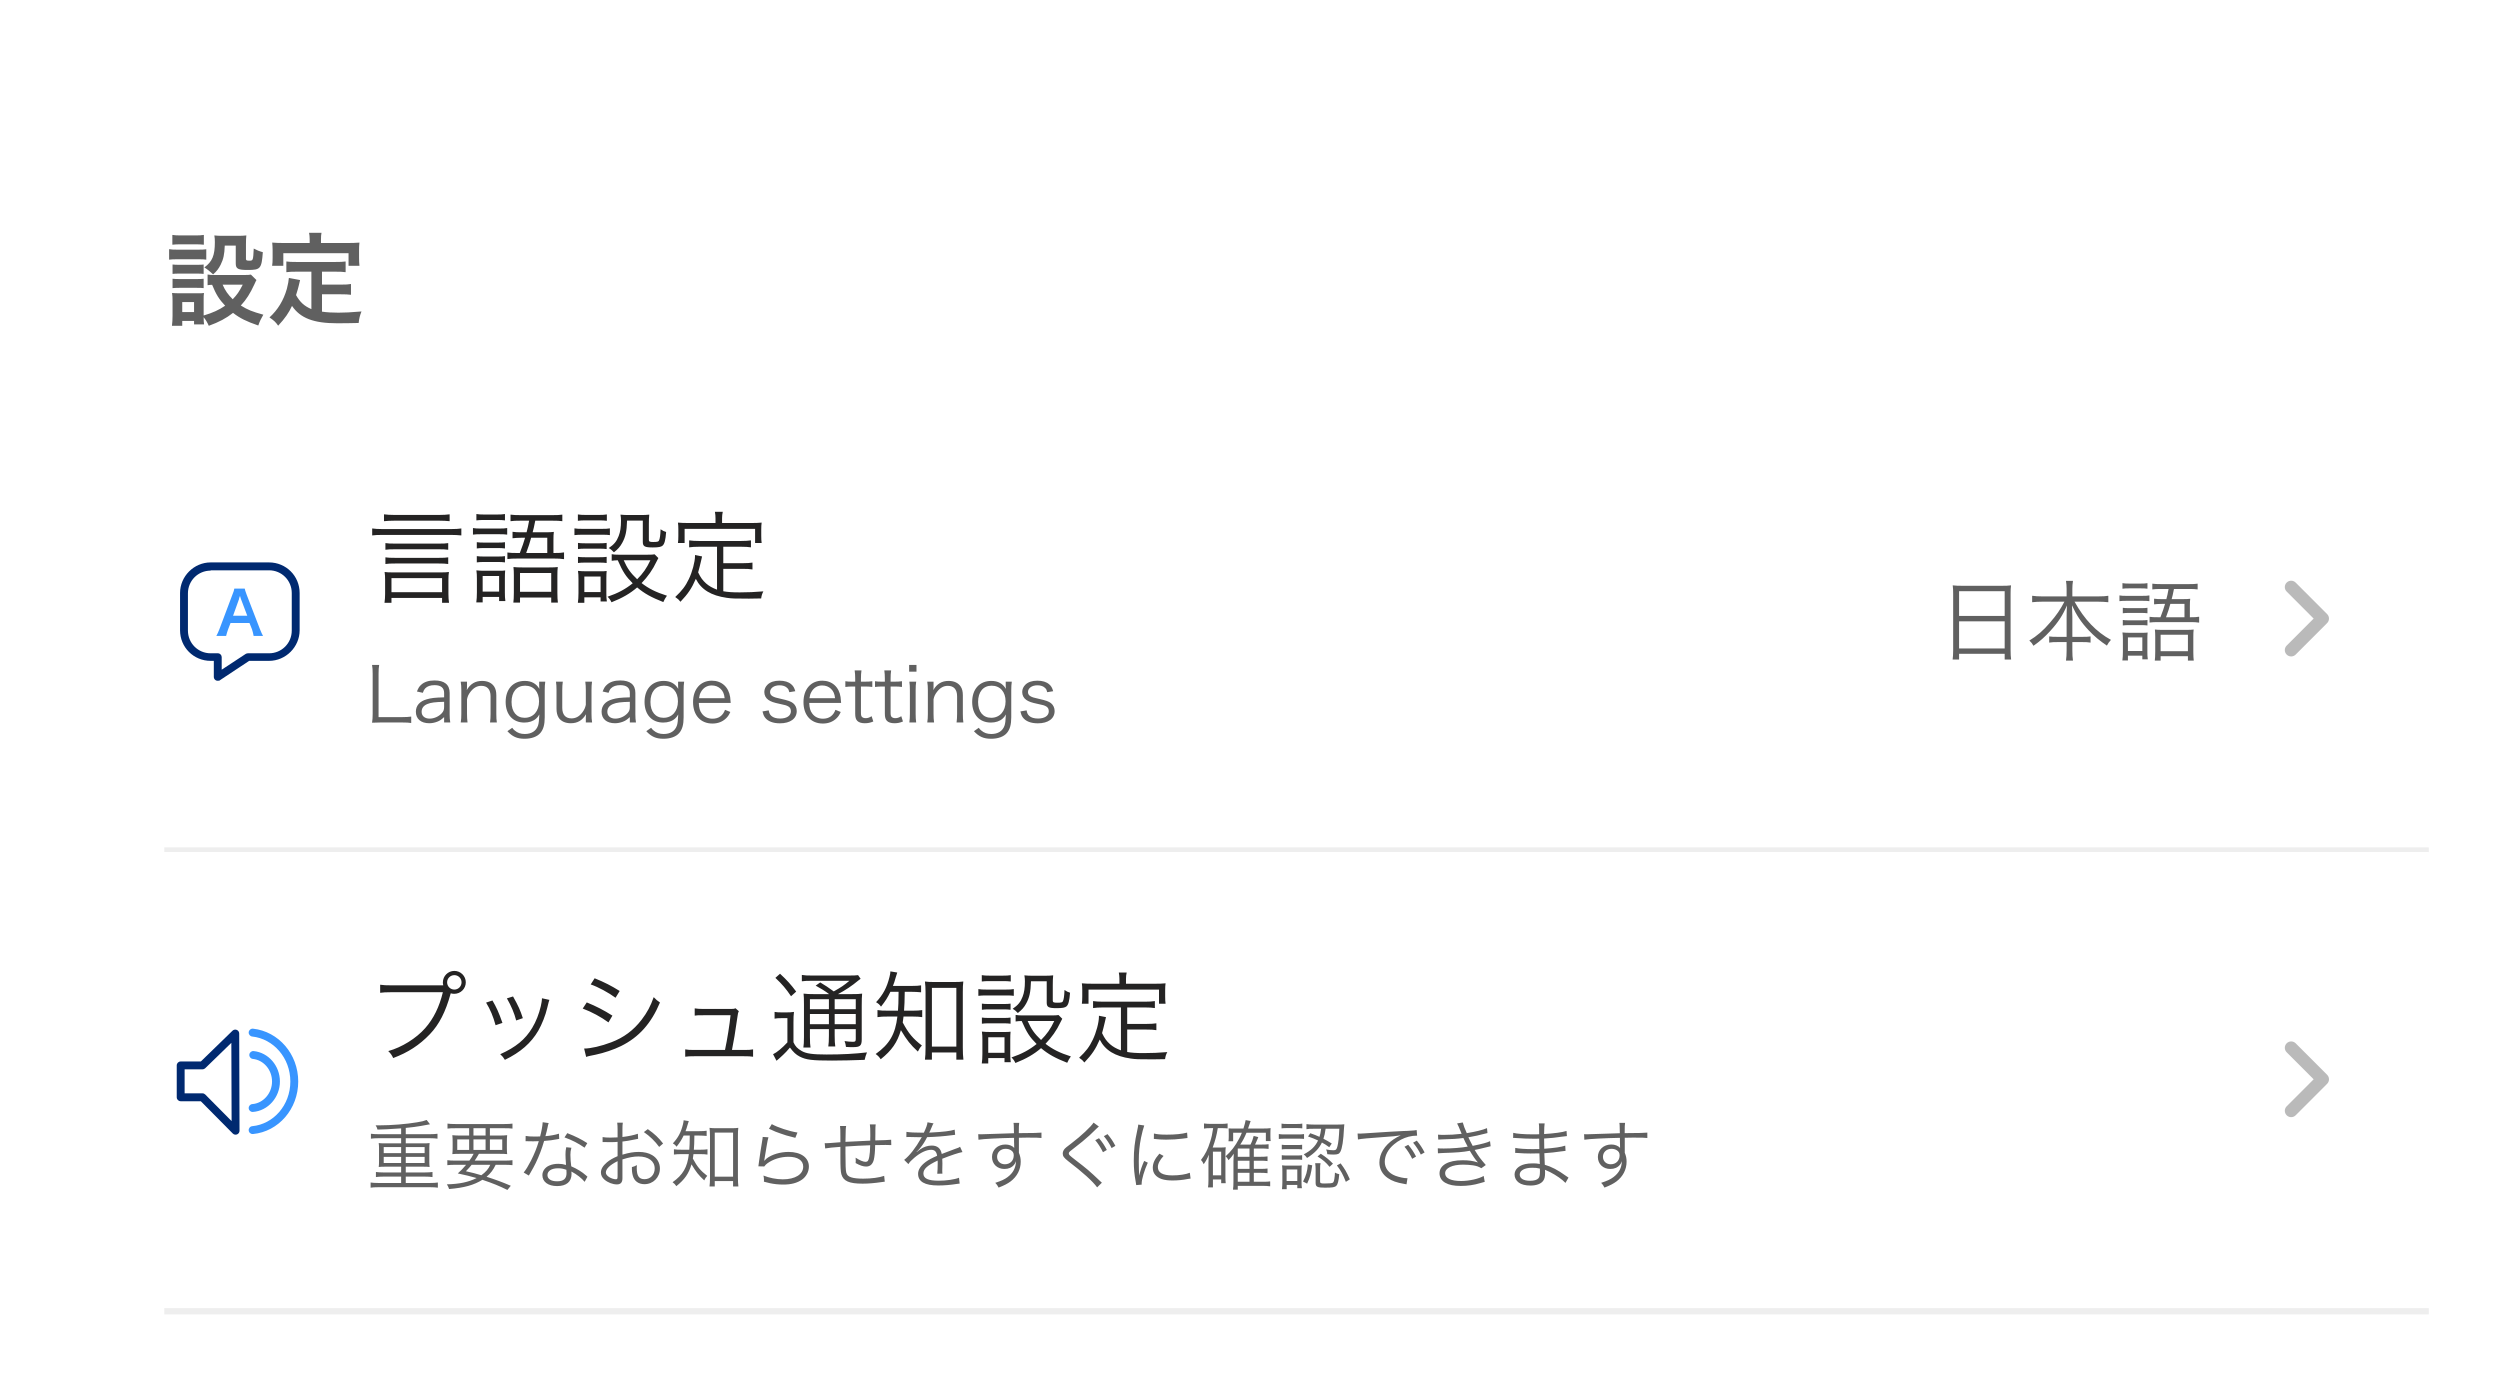 <svg width="316" height="175" viewBox="0 0 316 175" fill="none" xmlns="http://www.w3.org/2000/svg">
<g filter="url(#filter0_d)">
<rect x="8" y="4" width="299.148" height="41.482" fill="white"/>
<path d="M31.715 30.721C31.536 30.759 31.306 30.772 30.821 30.772H27.056C26.724 30.772 26.494 30.759 26.239 30.708V32.061C26.444 32.023 26.558 32.023 26.814 32.01C27.311 33.223 27.682 33.835 28.46 34.652C27.707 35.175 26.878 35.558 25.741 35.89V33.976C25.741 33.491 25.741 33.325 25.78 33.044C25.563 33.082 25.422 33.082 24.925 33.082H22.729C22.334 33.082 22.066 33.069 21.747 33.044C21.797 33.35 21.81 33.644 21.81 34.052V35.928C21.81 36.388 21.785 36.797 21.734 37.192H23.036V36.58H24.529V37.013H25.793C25.754 36.694 25.741 36.541 25.741 36.107C26.009 36.439 26.188 36.733 26.392 37.192C27.694 36.72 28.601 36.235 29.456 35.558C30.324 36.235 31.153 36.643 32.647 37.154C32.825 36.63 32.991 36.299 33.285 35.788C31.894 35.405 31.306 35.175 30.439 34.627C31.14 33.874 31.613 33.12 32.162 31.933C32.34 31.538 32.34 31.538 32.417 31.41L31.715 30.721ZM30.681 31.997C30.234 32.878 29.966 33.261 29.417 33.835C28.817 33.248 28.46 32.738 28.141 31.997H30.681ZM23.036 34.193H24.529V35.456H23.036V34.193ZM21.785 26.943C22.104 26.905 22.397 26.892 22.857 26.892H24.695C25.154 26.892 25.422 26.905 25.767 26.943V25.705C25.422 25.756 25.218 25.769 24.695 25.769H22.857C22.334 25.769 22.129 25.756 21.785 25.705V26.943ZM21.376 28.832C21.683 28.794 21.951 28.781 22.41 28.781H25.103C25.639 28.781 25.805 28.794 26.073 28.832V27.517C25.793 27.556 25.576 27.568 25.04 27.568H22.41C21.925 27.568 21.683 27.556 21.376 27.505V28.832ZM21.81 30.632C22.066 30.606 22.244 30.593 22.653 30.593H24.925C25.308 30.593 25.461 30.606 25.741 30.632V29.445C25.512 29.47 25.346 29.483 24.925 29.483H22.653C22.244 29.483 22.053 29.47 21.81 29.445V30.632ZM21.81 32.431C22.078 32.406 22.244 32.393 22.64 32.393H24.899C25.32 32.393 25.448 32.393 25.741 32.431V31.244C25.512 31.27 25.346 31.283 24.925 31.283H22.653C22.244 31.283 22.053 31.27 21.81 31.244V32.431ZM29.8 27.058V29.304C29.8 29.981 30.068 30.134 31.306 30.134C32.927 30.134 33.068 29.981 33.221 27.887C32.787 27.773 32.455 27.632 32.072 27.428C31.996 28.96 31.996 28.96 31.485 28.96C31.179 28.96 31.09 28.909 31.09 28.743V26.854C31.09 26.381 31.102 26.049 31.14 25.769C30.809 25.807 30.502 25.82 30.056 25.82H28.103C27.707 25.82 27.426 25.807 27.094 25.769C27.145 26.101 27.158 26.228 27.158 26.624C27.158 28.296 26.839 29.075 25.831 29.815C26.201 30.044 26.571 30.338 26.941 30.695C27.388 30.3 27.631 29.981 27.886 29.483C28.243 28.768 28.371 28.168 28.409 27.058H29.8ZM39.36 35.086C38.454 34.691 37.931 34.218 37.42 33.312C37.612 32.712 37.688 32.419 37.752 32.163C37.867 31.64 37.867 31.627 37.931 31.41L36.514 31.142C36.501 31.423 36.399 31.997 36.259 32.521C35.85 33.963 35.11 35.188 34.063 36.133C34.651 36.541 34.829 36.707 35.161 37.179C36.016 36.26 36.501 35.558 36.91 34.678C37.956 36.222 39.628 36.873 42.615 36.873C43.623 36.873 44.287 36.86 45.334 36.835C45.398 36.248 45.487 35.903 45.691 35.38C44.389 35.495 43.521 35.533 42.781 35.533C42.028 35.533 41.326 35.495 40.7 35.405V33.21H43.113C43.674 33.21 43.981 33.223 44.364 33.274V31.908C44.019 31.972 43.7 31.985 43.113 31.985H40.7V30.351H42.373C42.96 30.351 43.33 30.364 43.687 30.415V29.062C43.343 29.113 42.972 29.125 42.373 29.125H37.484C36.897 29.125 36.527 29.113 36.195 29.062V30.415C36.565 30.364 36.922 30.351 37.484 30.351H39.36V35.086ZM39.143 26.726H35.812C35.301 26.726 34.867 26.713 34.408 26.675C34.434 26.968 34.459 27.288 34.459 27.619V28.602C34.459 29.049 34.446 29.304 34.395 29.61H35.812V28.015H44.057V29.61H45.436C45.398 29.279 45.385 28.985 45.385 28.615V27.619C45.385 27.249 45.398 26.968 45.436 26.675C44.964 26.713 44.53 26.726 44.019 26.726H40.573V26.241C40.573 25.909 40.586 25.705 40.637 25.437H39.067C39.118 25.718 39.143 25.935 39.143 26.254V26.726Z" fill="#606060"/>
<rect width="299.148" height="58.234" transform="translate(8 45.481)" fill="white"/>
<rect x="8" y="45.481" width="299.148" height="57.436" fill="white"/>
<g clip-path="url(#clip0)">
<path d="M27.544 82.057C27.464 82.057 27.385 82.057 27.305 82.017C27.145 81.937 27.026 81.778 27.026 81.578V79.544H26.627C24.473 79.544 22.758 77.829 22.758 75.675V70.969C22.758 68.855 24.513 67.1 26.627 67.1H34.006C36.16 67.1 37.875 68.815 37.875 70.969V75.675C37.875 77.789 36.12 79.544 34.006 79.544H31.493L27.823 81.977C27.744 82.057 27.664 82.057 27.544 82.057ZM26.627 68.137C25.031 68.137 23.755 69.413 23.755 71.008V75.715C23.755 77.311 25.031 78.587 26.627 78.587H27.544C27.823 78.587 28.023 78.826 28.023 79.066V80.661L31.054 78.667C31.134 78.627 31.214 78.587 31.333 78.587H34.006C35.601 78.587 36.878 77.311 36.878 75.715V70.969C36.878 69.373 35.601 68.097 34.006 68.097H26.627V68.137Z" fill="#002970"/>
<path d="M32.051 76.353C32.011 76.114 31.932 75.795 31.852 75.555L31.533 74.758H29.14L28.82 75.595C28.701 75.954 28.661 76.074 28.581 76.393H27.345C27.464 76.194 27.624 75.835 27.744 75.516L29.379 71.168C29.538 70.809 29.578 70.61 29.618 70.41H30.934C30.974 70.61 31.014 70.729 31.174 71.168L32.849 75.516C33.048 75.994 33.128 76.194 33.248 76.393H32.051V76.353ZM30.456 71.726C30.416 71.647 30.416 71.567 30.336 71.328C30.216 71.647 30.216 71.647 30.216 71.726L29.459 73.84H31.254L30.456 71.726Z" fill="#3895FF"/>
<g clip-path="url(#clip1)">
<path d="M56.834 61.021C56.451 61.072 56.068 61.098 55.532 61.098H49.827C49.303 61.098 48.933 61.072 48.537 61.021V61.889C48.933 61.851 49.354 61.826 49.827 61.826H55.532C56.017 61.826 56.438 61.851 56.834 61.889V61.021ZM58.314 62.808C57.957 62.859 57.587 62.885 57.025 62.885H48.333C47.772 62.885 47.401 62.859 47.044 62.808V63.689C47.414 63.638 47.759 63.625 48.333 63.625H57.025C57.51 63.625 57.906 63.651 58.314 63.689V62.808ZM56.655 64.659C56.361 64.71 56.03 64.723 55.43 64.723H49.967C49.354 64.723 49.01 64.71 48.716 64.659V65.501C49.022 65.45 49.393 65.438 49.967 65.438H55.43C55.979 65.438 56.349 65.45 56.655 65.501V64.659ZM56.655 66.459C56.361 66.51 56.03 66.523 55.43 66.523H49.967C49.354 66.523 49.01 66.51 48.716 66.459V67.301C49.061 67.25 49.393 67.237 49.967 67.237H55.43C55.991 67.237 56.298 67.25 56.655 67.301V66.459ZM49.482 71.59H55.877V72.202H56.757C56.706 71.845 56.681 71.5 56.681 71.092V69.318C56.681 68.884 56.693 68.616 56.744 68.309C56.464 68.348 56.247 68.361 55.838 68.361H49.52C49.124 68.361 48.882 68.348 48.614 68.309C48.665 68.641 48.678 68.909 48.678 69.318V71.092C48.678 71.437 48.652 71.871 48.601 72.202H49.482V71.59ZM49.482 69.088H55.877V70.862H49.482V69.088ZM65.385 65.91C64.785 65.91 64.492 65.897 64.135 65.846V66.676C64.517 66.625 64.811 66.612 65.385 66.612H70.07C70.555 66.612 70.861 66.625 71.295 66.689V65.833C70.925 65.897 70.682 65.91 70.07 65.91H69.955V64.327C69.955 63.791 69.968 63.51 70.006 63.242C69.712 63.281 69.419 63.293 68.908 63.293H67.326C67.466 62.77 67.479 62.719 67.657 61.826H69.84C70.414 61.826 70.695 61.838 71.078 61.889V61.06C70.746 61.111 70.389 61.124 69.814 61.124H65.807C65.232 61.124 64.913 61.111 64.53 61.06V61.889C64.913 61.838 65.207 61.826 65.781 61.826H66.879C66.751 62.54 66.7 62.757 66.56 63.293H65.883C65.462 63.293 65.13 63.281 64.785 63.23V64.046C65.092 64.008 65.5 63.983 65.883 63.983H66.368C66.138 64.761 66.113 64.812 65.704 65.91H65.385ZM66.509 65.91C66.879 64.876 66.904 64.825 67.134 63.983H69.176V65.91H66.509ZM60.216 61.787C60.497 61.749 60.778 61.736 61.186 61.736H62.858C63.318 61.736 63.496 61.749 63.828 61.787V60.983C63.535 61.034 63.305 61.047 62.858 61.047H61.186C60.727 61.047 60.51 61.034 60.216 60.983V61.787ZM59.782 63.587C60.089 63.549 60.356 63.536 60.803 63.536H63.088C63.586 63.536 63.803 63.549 64.109 63.587V62.757C63.841 62.808 63.56 62.821 62.986 62.821H60.803C60.318 62.821 60.076 62.808 59.782 62.757V63.587ZM60.267 65.336C60.535 65.297 60.778 65.284 61.186 65.284H62.922C63.343 65.284 63.509 65.297 63.828 65.336V64.544C63.56 64.582 63.356 64.595 62.922 64.595H61.186C60.739 64.595 60.548 64.582 60.267 64.544V65.336ZM60.267 67.097C60.561 67.059 60.765 67.046 61.186 67.046H62.909C63.343 67.046 63.509 67.059 63.828 67.097V66.306C63.56 66.344 63.369 66.357 62.922 66.357H61.186C60.739 66.357 60.535 66.344 60.267 66.306V67.097ZM60.28 70.9C60.28 71.411 60.254 71.794 60.203 72.151H61.008V71.462H63.088V71.985H63.879C63.828 71.641 63.816 71.347 63.816 70.926V69.114C63.816 68.654 63.828 68.386 63.854 68.118C63.624 68.156 63.471 68.156 62.922 68.156H61.237C60.867 68.156 60.548 68.144 60.216 68.105C60.267 68.437 60.28 68.731 60.28 69.165V70.9ZM61.008 68.82H63.088V70.786H61.008V68.82ZM64.951 70.926C64.951 71.488 64.926 71.883 64.888 72.177H65.73V71.539H69.674V72.177H70.516C70.478 71.896 70.453 71.462 70.453 70.939V68.807C70.453 68.297 70.465 67.952 70.504 67.684C70.236 67.722 69.968 67.735 69.406 67.735H66.024C65.487 67.735 65.219 67.722 64.9 67.684C64.939 68.003 64.951 68.309 64.951 68.743V70.926ZM65.73 68.437H69.674V70.811H65.73V68.437ZM82.744 66.076C82.552 66.114 82.323 66.127 81.787 66.127H78.226C77.856 66.127 77.575 66.114 77.319 66.063V66.893C77.588 66.854 77.741 66.842 78.085 66.829C78.736 68.309 79.094 68.858 79.974 69.739C79.055 70.479 78.111 70.99 76.796 71.437C77.026 71.666 77.141 71.82 77.294 72.139C78.66 71.603 79.668 71.015 80.536 70.262C81.48 71.054 82.323 71.513 83.842 72.113C83.982 71.794 84.097 71.603 84.301 71.309C82.897 70.862 82.004 70.415 81.097 69.713C81.876 68.909 82.514 68.003 82.974 67.02C83.14 66.676 83.14 66.676 83.216 66.548L82.744 66.076ZM82.208 66.829C81.71 67.876 81.276 68.488 80.536 69.228C79.681 68.412 79.298 67.863 78.838 66.829H82.208ZM73.044 61.838C73.324 61.8 73.618 61.787 74.014 61.787H75.737C76.145 61.787 76.388 61.8 76.707 61.838V61.034C76.4 61.085 76.171 61.098 75.737 61.098H74.014C73.567 61.098 73.35 61.085 73.044 61.034V61.838ZM72.61 63.651C72.942 63.612 73.197 63.6 73.631 63.6H76.158C76.617 63.6 76.834 63.612 77.09 63.651V62.796C76.796 62.847 76.592 62.859 76.069 62.859H73.631C73.146 62.859 72.903 62.847 72.61 62.796V63.651ZM73.056 65.412C73.35 65.374 73.554 65.361 73.975 65.361H75.775C76.171 65.361 76.375 65.374 76.681 65.412V64.634C76.413 64.672 76.234 64.685 75.775 64.685H73.975C73.529 64.685 73.299 64.672 73.056 64.634V65.412ZM73.056 67.174C73.35 67.135 73.541 67.123 73.975 67.123H75.775C76.209 67.123 76.324 67.135 76.681 67.174V66.395C76.451 66.433 76.209 66.446 75.775 66.446H73.975C73.529 66.446 73.312 66.433 73.056 66.395V67.174ZM73.861 72.202V71.513H75.915V72.037H76.707C76.656 71.705 76.643 71.385 76.643 70.99V69.19C76.643 68.705 76.656 68.475 76.681 68.182C76.451 68.22 76.298 68.22 75.749 68.22H74.078C73.707 68.22 73.388 68.207 73.056 68.169C73.107 68.501 73.12 68.794 73.12 69.241V70.964C73.12 71.475 73.095 71.832 73.044 72.202H73.861ZM73.861 68.884H75.915V70.849H73.861V68.884ZM81.251 61.813V64.506C81.251 65.08 81.48 65.208 82.514 65.208C83.242 65.208 83.561 65.144 83.752 64.978C83.995 64.761 84.122 64.289 84.199 63.255C83.918 63.166 83.803 63.115 83.497 62.91C83.472 63.663 83.408 64.123 83.293 64.34C83.229 64.48 83.076 64.519 82.552 64.519C82.131 64.519 82.016 64.468 82.016 64.251V62.26C82.016 61.749 82.029 61.417 82.067 61.06C81.774 61.098 81.442 61.111 80.983 61.111H79.425C79.094 61.111 78.775 61.098 78.43 61.06C78.481 61.392 78.494 61.519 78.494 61.826C78.494 62.668 78.404 63.242 78.2 63.766C77.945 64.442 77.613 64.838 76.949 65.284C77.179 65.412 77.371 65.578 77.6 65.821C78.124 65.412 78.379 65.119 78.647 64.634C79.068 63.868 79.221 63.191 79.26 61.813H81.251ZM90.632 70.543C90.045 70.326 89.624 70.084 89.253 69.764C88.807 69.356 88.577 69.05 88.245 68.361C88.334 68.054 88.526 67.314 88.59 67.008C88.705 66.51 88.705 66.51 88.743 66.344L87.849 66.165C87.849 66.216 87.849 66.254 87.849 66.293C87.849 67.02 87.505 68.309 87.071 69.203C86.637 70.109 86.228 70.645 85.348 71.475C85.705 71.717 85.794 71.807 86.011 72.075C86.969 71.066 87.428 70.39 87.951 69.177C88.628 70.53 89.879 71.296 91.87 71.577C92.521 71.666 92.776 71.679 94.665 71.679C95.01 71.679 95.099 71.679 96.21 71.654C96.261 71.283 96.325 71.079 96.49 70.76C95.418 70.849 94.538 70.888 93.504 70.888C92.597 70.888 91.985 70.849 91.423 70.747V67.914H93.887C94.41 67.914 94.742 67.927 95.112 67.99V67.123C94.78 67.174 94.436 67.199 93.887 67.199H91.423V65.119H93.657C94.219 65.119 94.563 65.144 94.921 65.195V64.314C94.576 64.365 94.219 64.391 93.657 64.391H88.373C87.811 64.391 87.454 64.365 87.109 64.314V65.195C87.492 65.144 87.824 65.119 88.373 65.119H90.632V70.543ZM90.44 62.119H86.981C86.471 62.119 86.101 62.106 85.692 62.068C85.731 62.311 85.743 62.604 85.743 62.936V63.74C85.743 64.136 85.731 64.365 85.692 64.646H86.535V62.859H95.444V64.646H96.273C96.235 64.378 96.222 64.123 96.222 63.74V62.936C96.222 62.579 96.235 62.336 96.273 62.068C95.865 62.106 95.495 62.119 94.997 62.119H91.27V61.494C91.27 61.213 91.296 60.983 91.359 60.702H90.364C90.415 61.009 90.44 61.213 90.44 61.507V62.119Z" fill="#242323"/>
<path d="M50.867 87.333C51.403 87.333 51.671 87.352 51.977 87.4V86.587C51.604 86.634 51.345 86.653 50.867 86.653H47.851V81.188C47.851 80.661 47.87 80.412 47.928 80.058H47.028C47.086 80.393 47.105 80.69 47.105 81.188V86.223C47.105 86.692 47.086 86.998 47.028 87.362C47.363 87.343 47.631 87.333 48.072 87.333H50.867ZM56.137 87.333H56.913C56.855 86.95 56.836 86.711 56.836 86.28V83.59C56.836 82.556 56.185 82.02 54.921 82.02C54.203 82.02 53.629 82.202 53.237 82.566C52.997 82.777 52.873 82.978 52.701 83.418L53.447 83.581C53.543 83.293 53.62 83.159 53.744 83.025C54.012 82.748 54.404 82.614 54.931 82.614C55.725 82.614 56.137 82.949 56.137 83.6V84.155C54.96 84.184 54.5 84.241 53.935 84.404C53.045 84.653 52.566 85.208 52.566 85.974C52.566 86.883 53.208 87.429 54.261 87.429C54.586 87.429 54.931 87.362 55.257 87.237C55.582 87.113 55.764 86.989 56.137 86.653V87.333ZM56.137 85.342C56.137 85.725 56.061 85.926 55.84 86.165C55.467 86.577 54.864 86.845 54.309 86.845C53.687 86.845 53.294 86.51 53.294 85.983C53.294 85.524 53.533 85.198 54.022 84.997C54.452 84.816 54.998 84.749 56.137 84.72V85.342ZM59.097 87.333C59.049 86.96 59.03 86.673 59.03 86.251V84.404C59.107 84.021 59.221 83.782 59.47 83.456C59.872 82.939 60.303 82.7 60.839 82.7C61.596 82.7 62.007 83.159 62.007 84.021V86.251C62.007 86.673 61.988 86.96 61.94 87.333H62.802C62.754 87.017 62.735 86.749 62.735 86.261V83.897C62.735 83.427 62.648 83.073 62.467 82.796C62.16 82.327 61.624 82.078 60.935 82.078C60.073 82.078 59.451 82.451 59.001 83.236C59.03 83.016 59.03 82.939 59.03 82.824V82.174H58.236C58.293 82.556 58.312 82.824 58.312 83.255V86.251C58.312 86.711 58.293 86.969 58.236 87.333H59.097ZM64.134 88.434C64.766 89.123 65.359 89.391 66.307 89.391C67.178 89.391 67.896 89.133 68.298 88.664C68.681 88.214 68.853 87.611 68.853 86.673V83.246C68.853 82.796 68.872 82.547 68.92 82.174H68.154V82.719C68.154 82.844 68.164 82.92 68.174 83.083C67.781 82.413 67.168 82.078 66.336 82.078C64.852 82.078 63.914 83.112 63.914 84.739C63.914 86.338 64.833 87.343 66.278 87.343C66.862 87.343 67.398 87.171 67.762 86.845C67.925 86.701 68.03 86.577 68.174 86.319C68.135 87.113 68.097 87.458 68.001 87.735C67.752 88.424 67.168 88.788 66.336 88.788C65.819 88.788 65.417 88.654 65.053 88.338C64.938 88.252 64.88 88.185 64.746 88.003L64.134 88.434ZM64.66 84.739C64.66 83.466 65.311 82.681 66.374 82.681C67.446 82.681 68.135 83.456 68.135 84.662C68.135 85.907 67.408 86.74 66.316 86.74C65.292 86.74 64.66 85.983 64.66 84.739ZM74.048 87.333H74.842C74.785 86.95 74.766 86.682 74.766 86.251V83.255C74.766 82.815 74.785 82.508 74.832 82.174H73.981C74.028 82.508 74.048 82.844 74.048 83.255V85.103C73.961 85.486 73.856 85.725 73.607 86.06C73.224 86.577 72.774 86.816 72.229 86.816C71.482 86.816 71.07 86.338 71.07 85.486V83.255C71.07 82.834 71.09 82.508 71.138 82.174H70.276C70.324 82.48 70.343 82.815 70.343 83.246V85.61C70.343 86.07 70.439 86.443 70.611 86.721C70.917 87.18 71.453 87.429 72.143 87.429C73.004 87.429 73.598 87.075 74.076 86.29C74.048 86.539 74.048 86.606 74.048 86.711V87.333ZM79.611 87.333H80.386C80.329 86.95 80.31 86.711 80.31 86.28V83.59C80.31 82.556 79.659 82.02 78.395 82.02C77.677 82.02 77.103 82.202 76.71 82.566C76.471 82.777 76.347 82.978 76.174 83.418L76.921 83.581C77.017 83.293 77.093 83.159 77.218 83.025C77.486 82.748 77.878 82.614 78.405 82.614C79.199 82.614 79.611 82.949 79.611 83.6V84.155C78.433 84.184 77.974 84.241 77.409 84.404C76.519 84.653 76.04 85.208 76.04 85.974C76.04 86.883 76.682 87.429 77.735 87.429C78.06 87.429 78.405 87.362 78.73 87.237C79.056 87.113 79.238 86.989 79.611 86.653V87.333ZM79.611 85.342C79.611 85.725 79.534 85.926 79.314 86.165C78.941 86.577 78.338 86.845 77.782 86.845C77.16 86.845 76.768 86.51 76.768 85.983C76.768 85.524 77.007 85.198 77.495 84.997C77.926 84.816 78.472 84.749 79.611 84.72V85.342ZM81.69 88.434C82.322 89.123 82.915 89.391 83.863 89.391C84.734 89.391 85.452 89.133 85.854 88.664C86.237 88.214 86.409 87.611 86.409 86.673V83.246C86.409 82.796 86.429 82.547 86.476 82.174H85.711V82.719C85.711 82.844 85.72 82.92 85.73 83.083C85.337 82.413 84.725 82.078 83.892 82.078C82.408 82.078 81.47 83.112 81.47 84.739C81.47 86.338 82.389 87.343 83.834 87.343C84.418 87.343 84.954 87.171 85.318 86.845C85.481 86.701 85.586 86.577 85.73 86.319C85.692 87.113 85.653 87.458 85.557 87.735C85.309 88.424 84.725 88.788 83.892 88.788C83.375 88.788 82.973 88.654 82.609 88.338C82.494 88.252 82.437 88.185 82.303 88.003L81.69 88.434ZM82.217 84.739C82.217 83.466 82.868 82.681 83.93 82.681C85.002 82.681 85.692 83.456 85.692 84.662C85.692 85.907 84.964 86.74 83.873 86.74C82.848 86.74 82.217 85.983 82.217 84.739ZM92.36 84.863C92.341 84.605 92.303 84.232 92.293 84.126C92.102 82.844 91.211 82.049 89.977 82.049C88.54 82.049 87.602 83.121 87.602 84.758C87.602 86.414 88.55 87.467 90.053 87.467C90.752 87.467 91.336 87.237 91.786 86.797C92.006 86.577 92.13 86.405 92.312 86.003L91.642 85.734C91.374 86.472 90.838 86.855 90.063 86.855C89.488 86.855 89.019 86.625 88.713 86.204C88.454 85.859 88.359 85.505 88.33 84.863H92.36ZM88.359 84.26C88.416 83.897 88.464 83.724 88.598 83.485C88.885 82.949 89.373 82.652 89.957 82.652C90.417 82.652 90.79 82.796 91.087 83.083C91.393 83.38 91.537 83.724 91.594 84.26H88.359ZM96.38 85.936C96.475 86.328 96.542 86.491 96.686 86.692C97.04 87.18 97.71 87.439 98.581 87.439C99.893 87.439 100.707 86.845 100.707 85.888C100.707 85.495 100.544 85.132 100.247 84.892C99.96 84.672 99.653 84.557 98.725 84.347C98.131 84.222 97.883 84.145 97.662 84.021C97.452 83.906 97.337 83.715 97.337 83.495C97.337 82.987 97.835 82.633 98.534 82.633C98.964 82.633 99.309 82.757 99.529 82.997C99.663 83.131 99.711 83.246 99.768 83.504L100.525 83.38C100.4 82.939 100.266 82.719 100.017 82.508C99.673 82.202 99.165 82.049 98.514 82.049C97.873 82.049 97.356 82.221 97.021 82.547C96.753 82.805 96.609 83.131 96.609 83.475C96.609 83.897 96.791 84.251 97.126 84.481C97.452 84.701 97.777 84.816 98.543 84.978C99.251 85.122 99.443 85.179 99.673 85.323C99.874 85.447 99.969 85.648 99.969 85.916C99.969 86.481 99.443 86.835 98.61 86.835C98.122 86.835 97.739 86.721 97.5 86.5C97.308 86.328 97.232 86.156 97.165 85.802L96.38 85.936ZM106.317 84.863C106.298 84.605 106.26 84.232 106.25 84.126C106.059 82.844 105.168 82.049 103.934 82.049C102.498 82.049 101.56 83.121 101.56 84.758C101.56 86.414 102.507 87.467 104.01 87.467C104.709 87.467 105.293 87.237 105.743 86.797C105.963 86.577 106.087 86.405 106.269 86.003L105.599 85.734C105.331 86.472 104.795 86.855 104.02 86.855C103.445 86.855 102.976 86.625 102.67 86.204C102.412 85.859 102.316 85.505 102.287 84.863H106.317ZM102.316 84.26C102.373 83.897 102.421 83.724 102.555 83.485C102.842 82.949 103.33 82.652 103.914 82.652C104.374 82.652 104.747 82.796 105.044 83.083C105.35 83.38 105.494 83.724 105.551 84.26H102.316ZM108.03 80.747C108.078 81.063 108.097 81.427 108.097 81.81V82.174H107.714C107.312 82.174 107.12 82.164 106.852 82.116V82.844C107.168 82.805 107.388 82.786 107.714 82.786H108.097V86.213C108.097 86.663 108.173 86.941 108.365 87.132C108.556 87.324 108.882 87.429 109.303 87.429C109.695 87.429 109.992 87.371 110.385 87.209L110.174 86.539C109.858 86.73 109.667 86.787 109.418 86.787C109.217 86.787 109.054 86.73 108.949 86.625C108.862 86.539 108.824 86.395 108.824 86.118V82.786H109.284C109.714 82.786 109.954 82.796 110.26 82.844V82.116C109.925 82.164 109.724 82.174 109.284 82.174H108.824V81.81C108.824 81.398 108.843 81.053 108.891 80.747H108.03ZM111.778 80.747C111.826 81.063 111.845 81.427 111.845 81.81V82.174H111.462C111.06 82.174 110.869 82.164 110.601 82.116V82.844C110.917 82.805 111.137 82.786 111.462 82.786H111.845V86.213C111.845 86.663 111.922 86.941 112.113 87.132C112.305 87.324 112.63 87.429 113.052 87.429C113.444 87.429 113.741 87.371 114.133 87.209L113.923 86.539C113.607 86.73 113.415 86.787 113.166 86.787C112.965 86.787 112.803 86.73 112.697 86.625C112.611 86.539 112.573 86.395 112.573 86.118V82.786H113.032C113.463 82.786 113.702 82.796 114.009 82.844V82.116C113.674 82.164 113.473 82.174 113.032 82.174H112.573V81.81C112.573 81.398 112.592 81.053 112.64 80.747H111.778ZM114.914 80.058V80.91H115.843V80.058H114.914ZM114.943 82.174C114.991 82.508 115.01 82.796 115.01 83.255V86.251C115.01 86.653 114.991 86.922 114.943 87.333H115.805C115.757 86.96 115.738 86.692 115.738 86.251V83.255C115.738 82.777 115.757 82.508 115.805 82.174H114.943ZM118.067 87.333C118.019 86.96 117.999 86.673 117.999 86.251V84.404C118.076 84.021 118.191 83.782 118.44 83.456C118.842 82.939 119.273 82.7 119.809 82.7C120.565 82.7 120.977 83.159 120.977 84.021V86.251C120.977 86.673 120.957 86.96 120.91 87.333H121.771C121.723 87.017 121.704 86.749 121.704 86.261V83.897C121.704 83.427 121.618 83.073 121.436 82.796C121.13 82.327 120.594 82.078 119.904 82.078C119.043 82.078 118.421 82.451 117.971 83.236C117.999 83.016 117.999 82.939 117.999 82.824V82.174H117.205C117.262 82.556 117.282 82.824 117.282 83.255V86.251C117.282 86.711 117.262 86.969 117.205 87.333H118.067ZM123.103 88.434C123.735 89.123 124.329 89.391 125.276 89.391C126.147 89.391 126.865 89.133 127.267 88.664C127.65 88.214 127.823 87.611 127.823 86.673V83.246C127.823 82.796 127.842 82.547 127.89 82.174H127.124V82.719C127.124 82.844 127.133 82.92 127.143 83.083C126.751 82.413 126.138 82.078 125.305 82.078C123.821 82.078 122.883 83.112 122.883 84.739C122.883 86.338 123.802 87.343 125.248 87.343C125.832 87.343 126.368 87.171 126.731 86.845C126.894 86.701 126.999 86.577 127.143 86.319C127.105 87.113 127.066 87.458 126.971 87.735C126.722 88.424 126.138 88.788 125.305 88.788C124.788 88.788 124.386 88.654 124.022 88.338C123.907 88.252 123.85 88.185 123.716 88.003L123.103 88.434ZM123.63 84.739C123.63 83.466 124.281 82.681 125.343 82.681C126.415 82.681 127.105 83.456 127.105 84.662C127.105 85.907 126.377 86.74 125.286 86.74C124.262 86.74 123.63 85.983 123.63 84.739ZM128.977 85.936C129.073 86.328 129.14 86.491 129.284 86.692C129.638 87.18 130.308 87.439 131.179 87.439C132.491 87.439 133.304 86.845 133.304 85.888C133.304 85.495 133.142 85.132 132.845 84.892C132.558 84.672 132.251 84.557 131.323 84.347C130.729 84.222 130.48 84.145 130.26 84.021C130.05 83.906 129.935 83.715 129.935 83.495C129.935 82.987 130.432 82.633 131.131 82.633C131.562 82.633 131.907 82.757 132.127 82.997C132.261 83.131 132.309 83.246 132.366 83.504L133.122 83.38C132.998 82.939 132.864 82.719 132.615 82.508C132.27 82.202 131.763 82.049 131.112 82.049C130.471 82.049 129.954 82.221 129.619 82.547C129.351 82.805 129.207 83.131 129.207 83.475C129.207 83.897 129.389 84.251 129.724 84.481C130.05 84.701 130.375 84.816 131.141 84.978C131.849 85.122 132.041 85.179 132.27 85.323C132.471 85.447 132.567 85.648 132.567 85.916C132.567 86.481 132.041 86.835 131.208 86.835C130.72 86.835 130.337 86.721 130.097 86.5C129.906 86.328 129.829 86.156 129.762 85.802L128.977 85.936Z" fill="#606060"/>
</g>
</g>
<g clip-path="url(#clip2)">
<g clip-path="url(#clip3)">
<path d="M246.88 78.197C246.88 78.699 246.857 79.045 246.813 79.38H247.628V78.654H253.391V79.38H254.206C254.161 79.034 254.139 78.722 254.139 78.186V71.027C254.139 70.602 254.15 70.323 254.195 69.999C253.871 70.044 253.558 70.055 253.044 70.055H248.019C247.505 70.055 247.181 70.044 246.824 69.999C246.868 70.323 246.88 70.647 246.88 71.094V78.197ZM247.628 70.736H253.391V73.863H247.628V70.736ZM247.628 74.545H253.391V77.973H247.628V74.545ZM260.94 72.065C260.438 73.037 259.958 73.752 259.12 74.712C258.271 75.717 257.467 76.399 256.507 76.979C256.775 77.225 256.864 77.337 257.031 77.638C257.847 77.069 258.45 76.533 259.153 75.762C260.159 74.668 260.75 73.752 261.264 72.534C261.231 73.138 261.22 73.562 261.22 73.975V76.51H260.125C259.555 76.51 259.31 76.499 259.019 76.454V77.236C259.354 77.18 259.622 77.169 260.147 77.169H261.22V78.219C261.22 78.733 261.197 79.124 261.141 79.514H262.024C261.968 79.157 261.945 78.755 261.945 78.23V77.169H263.14C263.643 77.169 263.911 77.18 264.246 77.236V76.454C263.956 76.499 263.71 76.51 263.163 76.51H261.945V73.975C261.945 73.606 261.934 73.193 261.901 72.523C262.437 73.729 263.062 74.679 263.989 75.662C264.715 76.432 265.408 77.013 266.312 77.616C266.469 77.314 266.591 77.147 266.826 76.89C264.972 75.885 263.475 74.321 262.225 72.065H265.24C265.687 72.065 266.022 72.088 266.491 72.132V71.317C266.167 71.373 265.798 71.395 265.24 71.395H261.945V70.435C261.945 70.088 261.968 69.765 262.024 69.43H261.141C261.197 69.809 261.22 70.077 261.22 70.446V71.395H258.092C257.601 71.395 257.277 71.373 256.864 71.317V72.132C257.277 72.088 257.657 72.065 258.092 72.065H260.94ZM272.801 74.031C272.276 74.031 272.019 74.02 271.706 73.975V74.701C272.041 74.656 272.298 74.645 272.801 74.645H276.9C277.324 74.645 277.592 74.656 277.972 74.712V73.964C277.648 74.02 277.436 74.031 276.9 74.031H276.799V72.646C276.799 72.177 276.81 71.931 276.844 71.697C276.587 71.73 276.33 71.741 275.883 71.741H274.498C274.621 71.284 274.633 71.239 274.789 70.457H276.699C277.201 70.457 277.447 70.468 277.782 70.513V69.787C277.492 69.832 277.179 69.843 276.676 69.843H273.169C272.667 69.843 272.388 69.832 272.053 69.787V70.513C272.388 70.468 272.645 70.457 273.147 70.457H274.108C273.996 71.082 273.951 71.272 273.828 71.741H273.236C272.868 71.741 272.578 71.73 272.276 71.686V72.4C272.544 72.367 272.901 72.344 273.236 72.344H273.661C273.46 73.026 273.438 73.07 273.08 74.031H272.801ZM273.784 74.031C274.108 73.126 274.13 73.082 274.331 72.344H276.118V74.031H273.784ZM268.278 70.424C268.524 70.39 268.769 70.379 269.127 70.379H270.59C270.992 70.379 271.148 70.39 271.438 70.424V69.72C271.182 69.765 270.981 69.776 270.59 69.776H269.127C268.725 69.776 268.535 69.765 268.278 69.72V70.424ZM267.898 71.998C268.166 71.965 268.401 71.954 268.792 71.954H270.791C271.226 71.954 271.416 71.965 271.684 71.998V71.272C271.45 71.317 271.204 71.328 270.701 71.328H268.792C268.367 71.328 268.155 71.317 267.898 71.272V71.998ZM268.322 73.528C268.557 73.495 268.769 73.484 269.127 73.484H270.645C271.014 73.484 271.159 73.495 271.438 73.528V72.836C271.204 72.869 271.025 72.881 270.645 72.881H269.127C268.736 72.881 268.568 72.869 268.322 72.836V73.528ZM268.322 75.07C268.579 75.036 268.758 75.025 269.127 75.025H270.634C271.014 75.025 271.159 75.036 271.438 75.07V74.377C271.204 74.411 271.036 74.422 270.645 74.422H269.127C268.736 74.422 268.557 74.411 268.322 74.377V75.07ZM268.334 78.398C268.334 78.844 268.311 79.18 268.267 79.492H268.97V78.889H270.791V79.347H271.483C271.438 79.045 271.427 78.789 271.427 78.42V76.834C271.427 76.432 271.438 76.198 271.461 75.963C271.26 75.996 271.126 75.996 270.645 75.996H269.171C268.847 75.996 268.568 75.985 268.278 75.952C268.322 76.242 268.334 76.499 268.334 76.879V78.398ZM268.97 76.577H270.791V78.297H268.97V76.577ZM272.421 78.42C272.421 78.911 272.399 79.258 272.365 79.514H273.102V78.956H276.553V79.514H277.291C277.257 79.269 277.235 78.889 277.235 78.431V76.566C277.235 76.119 277.246 75.818 277.279 75.583C277.045 75.617 276.81 75.628 276.319 75.628H273.359C272.89 75.628 272.656 75.617 272.377 75.583C272.41 75.862 272.421 76.13 272.421 76.51V78.42ZM273.102 76.242H276.553V78.32H273.102V76.242Z" fill="#606060"/>
</g>
<path fill-rule="evenodd" clip-rule="evenodd" d="M294.149 73.631C294.462 73.945 294.462 74.454 294.149 74.768L290.171 78.75C289.858 79.064 289.349 79.064 289.035 78.75C288.721 78.436 288.721 77.927 289.035 77.612L292.444 74.199L289.035 70.786C288.721 70.472 288.721 69.963 289.035 69.649C289.349 69.335 289.858 69.335 290.171 69.649L294.149 73.631Z" fill="#BABABA"/>
</g>
<rect x="20.764" y="103.12" width="286.236" height="0.798" fill="#EEEEEE"/>
<rect width="299.148" height="58.234" transform="translate(8 103.716)" fill="white"/>
<rect x="8" y="103.716" width="299.148" height="57.436" fill="white"/>
<g clip-path="url(#clip4)">
<g clip-path="url(#clip5)">
<path fill-rule="evenodd" clip-rule="evenodd" d="M29.931 126.191C30.116 126.269 30.236 126.449 30.236 126.649L30.276 138.934C30.277 139.137 30.155 139.319 29.968 139.397C29.781 139.474 29.566 139.431 29.424 139.287L25.382 135.207H22.837C22.562 135.207 22.339 134.983 22.339 134.708V130.679C22.339 130.404 22.562 130.181 22.837 130.181H25.387L29.39 126.293C29.534 126.154 29.747 126.114 29.931 126.191ZM29.243 127.826L25.937 131.037C25.844 131.127 25.719 131.178 25.59 131.178H23.336V134.209H25.59C25.723 134.209 25.85 134.263 25.944 134.357L29.275 137.72L29.243 127.826Z" fill="#002970"/>
<path fill-rule="evenodd" clip-rule="evenodd" d="M31.516 129.313C31.543 129.039 31.788 128.839 32.062 128.867C33.931 129.054 35.382 130.722 35.382 132.713C35.382 134.707 33.887 136.421 31.969 136.561C31.694 136.581 31.455 136.375 31.435 136.1C31.415 135.826 31.621 135.587 31.896 135.567C33.248 135.468 34.385 134.23 34.385 132.713C34.385 131.195 33.284 129.991 31.962 129.859C31.688 129.832 31.488 129.587 31.516 129.313Z" fill="#3895FF"/>
<path fill-rule="evenodd" clip-rule="evenodd" d="M31.436 126.478C31.466 126.204 31.712 126.007 31.986 126.036C35.209 126.385 37.696 129.248 37.696 132.714C37.696 136.179 35.21 139.047 31.979 139.353C31.705 139.379 31.462 139.178 31.436 138.904C31.41 138.63 31.611 138.386 31.885 138.36C34.558 138.108 36.699 135.711 36.699 132.714C36.699 129.719 34.558 127.317 31.879 127.028C31.605 126.998 31.407 126.752 31.436 126.478Z" fill="#3895FF"/>
</g>
<g clip-path="url(#clip6)">
<path d="M55.774 120.558H49.495C48.806 120.558 48.512 120.545 48.052 120.481V121.502C48.435 121.451 48.742 121.426 49.482 121.426H55.979C55.532 123.289 54.792 124.782 53.745 125.969C52.596 127.271 50.784 128.395 49.074 128.867C49.38 129.173 49.52 129.352 49.699 129.748C51.575 129.046 53.017 128.114 54.345 126.723C55.506 125.51 56.323 123.915 56.949 121.643C56.961 121.604 56.961 121.604 56.974 121.566C57.153 121.617 57.281 121.63 57.421 121.63C58.225 121.63 58.876 120.979 58.876 120.175C58.876 119.383 58.225 118.733 57.434 118.733C56.63 118.733 55.979 119.383 55.979 120.188C55.979 120.302 55.991 120.417 56.03 120.558H55.774ZM57.434 119.269C57.931 119.269 58.34 119.677 58.34 120.175C58.34 120.685 57.931 121.094 57.434 121.094C56.923 121.094 56.515 120.685 56.515 120.175C56.515 119.677 56.923 119.269 57.434 119.269ZM61.441 122.74C61.977 123.621 62.335 124.476 62.641 125.599L63.509 125.306C63.037 123.953 62.756 123.353 62.246 122.472L61.441 122.74ZM64.071 122.204C64.62 123.161 65.015 124.093 65.245 124.999L66.087 124.706C65.756 123.685 65.526 123.174 64.849 121.962L64.071 122.204ZM68.5 122.191C68.5 122.23 68.5 122.23 68.5 122.268V122.319C68.5 122.472 68.449 122.766 68.359 123.187C68.13 124.17 67.76 125.127 67.274 125.931C66.394 127.399 65.194 128.382 63.228 129.263C63.522 129.531 63.624 129.658 63.816 129.977C65.794 129.02 67.134 127.846 68.04 126.289C68.5 125.497 68.959 124.323 69.163 123.43C69.368 122.6 69.368 122.6 69.444 122.396L68.5 122.191ZM74.665 120.443C75.596 120.762 76.924 121.477 77.804 122.128L78.328 121.272C77.243 120.596 76.413 120.175 75.162 119.664L74.665 120.443ZM73.656 123.493C74.818 123.927 75.979 124.565 76.911 125.242L77.409 124.387C76.298 123.685 75.379 123.213 74.167 122.715L73.656 123.493ZM74.09 129.607C74.282 129.543 74.333 129.518 74.588 129.467C74.843 129.416 75.073 129.365 75.277 129.326C76.324 129.109 77.613 128.675 78.506 128.229C80.753 127.118 82.31 125.382 83.42 122.728C83.076 122.498 82.948 122.383 82.629 122.051C82.233 123.174 81.812 123.978 81.097 124.91C80.064 126.25 78.851 127.157 77.268 127.756C75.992 128.241 74.665 128.548 73.835 128.548L74.09 129.607ZM92.521 128.726C92.789 127.386 92.891 126.748 93.185 124.719C93.274 124.08 93.287 124.042 93.389 123.825L92.968 123.455C92.789 123.532 92.674 123.544 92.368 123.544H88.947C88.449 123.544 88.118 123.519 87.811 123.468V124.387C88.143 124.336 88.207 124.336 88.934 124.336H92.342C92.227 125.484 91.934 127.361 91.64 128.726H87.76C87.16 128.726 86.956 128.714 86.611 128.65V129.582C86.918 129.531 87.224 129.518 87.773 129.518H94.027C94.55 129.518 94.882 129.531 95.189 129.582V128.65C94.857 128.714 94.64 128.726 94.04 128.726H92.521ZM102.949 121.668C102.349 121.668 101.928 121.655 101.57 121.604C101.609 121.923 101.621 122.281 101.621 123.047V127.08C101.621 127.705 101.596 128.101 101.545 128.42H102.451C102.4 128.114 102.374 127.744 102.374 127.08V126.097H104.774V126.901C104.774 127.527 104.748 127.948 104.697 128.28H105.578C105.527 127.935 105.502 127.552 105.502 126.901V126.097H108.169V127.335C108.169 127.642 108.105 127.693 107.812 127.693C107.467 127.693 107.174 127.667 106.752 127.603C106.854 127.871 106.893 128.037 106.931 128.344C107.314 128.369 107.531 128.369 107.825 128.369C108.718 128.369 108.922 128.19 108.922 127.386V123.174C108.922 122.421 108.935 121.962 108.973 121.604C108.68 121.655 108.284 121.668 107.582 121.668H105.923C106.854 121.17 107.671 120.634 108.463 119.971C108.616 119.843 108.667 119.805 108.782 119.728L108.463 119.269C108.207 119.307 107.927 119.32 107.161 119.32H102.706C102.043 119.32 101.711 119.307 101.353 119.243V120.047C101.711 119.996 102.043 119.983 102.63 119.983H107.365C106.676 120.558 106.357 120.775 105.387 121.324C104.685 120.813 104.34 120.583 103.676 120.188L103.102 120.596C103.676 120.902 104.327 121.298 104.8 121.668H102.949ZM105.502 122.306H108.169V123.57H105.502V122.306ZM104.774 122.306V123.57H102.374V122.306H104.774ZM102.374 124.183H104.774V125.472H102.374V124.183ZM108.169 125.472H105.502V124.183H108.169V125.472ZM98.009 119.613C98.864 120.417 99.362 121.004 99.988 121.936L100.639 121.349C99.975 120.456 99.464 119.894 98.596 119.09L98.009 119.613ZM97.907 124.77C98.162 124.719 98.379 124.706 98.762 124.706H99.528V127.769C98.864 128.484 98.188 129.046 97.716 129.263L98.15 130.092C98.328 129.939 98.367 129.901 98.507 129.786C98.724 129.582 98.775 129.531 98.979 129.352C99.324 129.02 99.452 128.892 99.847 128.42C100.294 129.02 100.613 129.314 101.073 129.556C101.889 129.977 102.642 130.067 105.17 130.067C106.357 130.067 107.901 130.028 109.292 129.977C109.356 129.658 109.445 129.377 109.586 129.033C108.067 129.211 106.459 129.301 104.493 129.301C102.719 129.301 101.889 129.186 101.328 128.854C100.792 128.548 100.536 128.28 100.294 127.756V125.255C100.294 124.642 100.307 124.297 100.358 123.915C100.051 123.966 99.783 123.978 99.4 123.978H98.813C98.405 123.978 98.175 123.966 97.907 123.915V124.77ZM113.581 121.375C113.568 122.791 113.555 123.059 113.504 123.761H112.292C111.615 123.761 111.296 123.749 110.913 123.685V124.578C111.309 124.514 111.641 124.502 112.266 124.502H113.428C113.172 126.723 112.432 127.999 110.684 129.237C110.977 129.454 111.118 129.594 111.322 129.901C112.726 128.777 113.415 127.782 113.874 126.225C114.653 127.527 115.061 128.037 116.019 128.931C116.185 128.586 116.3 128.407 116.529 128.165C115.406 127.31 114.832 126.62 114.104 125.255C114.155 124.948 114.168 124.795 114.206 124.502H115.355C115.853 124.502 116.249 124.527 116.568 124.578V123.685C116.261 123.736 115.878 123.761 115.355 123.761H114.27C114.334 122.906 114.334 122.753 114.359 121.375H115.176C115.61 121.375 116.032 121.4 116.427 121.438V120.558C116.134 120.609 115.802 120.634 115.176 120.634H112.866C113.019 120.251 113.096 120.009 113.198 119.626C113.313 119.243 113.338 119.141 113.415 118.937L112.547 118.796C112.547 118.988 112.509 119.166 112.432 119.498C112.1 120.839 111.628 121.732 110.735 122.689C111.054 122.881 111.169 122.983 111.36 123.251C111.96 122.485 112.177 122.128 112.547 121.375H113.581ZM117.793 129.046H120.882V129.952H121.775C121.724 129.582 121.699 129.007 121.699 128.407V121.413C121.699 120.813 121.711 120.456 121.762 120.073C121.405 120.124 121.15 120.137 120.614 120.137H118.061C117.512 120.137 117.27 120.124 116.912 120.073C116.963 120.507 116.989 120.928 116.989 121.413V128.497C116.989 129.058 116.963 129.594 116.912 129.952H117.793V129.046ZM117.793 120.877H120.882V128.305H117.793V120.877ZM133.799 124.31C133.607 124.349 133.377 124.361 132.841 124.361H129.28C128.91 124.361 128.629 124.349 128.374 124.297V125.127C128.642 125.089 128.795 125.076 129.14 125.063C129.791 126.544 130.148 127.093 131.029 127.973C130.11 128.714 129.165 129.224 127.851 129.671C128.08 129.901 128.195 130.054 128.348 130.373C129.714 129.837 130.722 129.25 131.59 128.497C132.535 129.288 133.377 129.748 134.896 130.347C135.037 130.028 135.151 129.837 135.356 129.543C133.952 129.097 133.058 128.65 132.152 127.948C132.931 127.144 133.569 126.238 134.028 125.255C134.194 124.91 134.194 124.91 134.271 124.782L133.799 124.31ZM133.262 125.063C132.765 126.11 132.331 126.723 131.59 127.463C130.735 126.646 130.352 126.097 129.893 125.063H133.262ZM124.098 120.073C124.379 120.034 124.673 120.022 125.068 120.022H126.791C127.2 120.022 127.442 120.034 127.761 120.073V119.269C127.455 119.32 127.225 119.332 126.791 119.332H125.068C124.621 119.332 124.404 119.32 124.098 119.269V120.073ZM123.664 121.885C123.996 121.847 124.251 121.834 124.685 121.834H127.212C127.672 121.834 127.889 121.847 128.144 121.885V121.03C127.851 121.081 127.646 121.094 127.123 121.094H124.685C124.2 121.094 123.958 121.081 123.664 121.03V121.885ZM124.111 123.647C124.404 123.608 124.609 123.595 125.03 123.595H126.83C127.225 123.595 127.429 123.608 127.736 123.647V122.868C127.468 122.906 127.289 122.919 126.83 122.919H125.03C124.583 122.919 124.353 122.906 124.111 122.868V123.647ZM124.111 125.408C124.404 125.37 124.596 125.357 125.03 125.357H126.83C127.264 125.357 127.378 125.37 127.736 125.408V124.629C127.506 124.668 127.264 124.68 126.83 124.68H125.03C124.583 124.68 124.366 124.668 124.111 124.629V125.408ZM124.915 130.437V129.748H126.97V130.271H127.761C127.71 129.939 127.697 129.62 127.697 129.224V127.425C127.697 126.94 127.71 126.71 127.736 126.416C127.506 126.455 127.353 126.455 126.804 126.455H125.132C124.762 126.455 124.443 126.442 124.111 126.403C124.162 126.735 124.175 127.029 124.175 127.476V129.199C124.175 129.709 124.149 130.067 124.098 130.437H124.915ZM124.915 127.118H126.97V129.084H124.915V127.118ZM132.305 120.047V122.74C132.305 123.315 132.535 123.442 133.569 123.442C134.296 123.442 134.615 123.378 134.807 123.213C135.049 122.996 135.177 122.523 135.254 121.489C134.973 121.4 134.858 121.349 134.552 121.145C134.526 121.898 134.462 122.357 134.347 122.574C134.284 122.715 134.13 122.753 133.607 122.753C133.186 122.753 133.071 122.702 133.071 122.485V120.494C133.071 119.983 133.084 119.651 133.122 119.294C132.828 119.332 132.497 119.345 132.037 119.345H130.48C130.148 119.345 129.829 119.332 129.484 119.294C129.535 119.626 129.548 119.754 129.548 120.06C129.548 120.902 129.459 121.477 129.255 122C128.999 122.676 128.668 123.072 128.004 123.519C128.234 123.647 128.425 123.812 128.655 124.055C129.178 123.647 129.433 123.353 129.701 122.868C130.123 122.102 130.276 121.426 130.314 120.047H132.305ZM141.686 128.777C141.099 128.561 140.678 128.318 140.308 127.999C139.861 127.59 139.631 127.284 139.3 126.595C139.389 126.289 139.58 125.548 139.644 125.242C139.759 124.744 139.759 124.744 139.797 124.578L138.904 124.4C138.904 124.451 138.904 124.489 138.904 124.527C138.904 125.255 138.559 126.544 138.125 127.437C137.691 128.344 137.283 128.88 136.402 129.709C136.76 129.952 136.849 130.041 137.066 130.309C138.023 129.301 138.483 128.624 139.006 127.412C139.683 128.765 140.933 129.531 142.925 129.811C143.575 129.901 143.831 129.913 145.72 129.913C146.064 129.913 146.154 129.913 147.264 129.888C147.315 129.518 147.379 129.314 147.545 128.994C146.473 129.084 145.592 129.122 144.558 129.122C143.652 129.122 143.039 129.084 142.478 128.982V126.148H144.941C145.464 126.148 145.796 126.161 146.166 126.225V125.357C145.835 125.408 145.49 125.433 144.941 125.433H142.478V123.353H144.711C145.273 123.353 145.618 123.378 145.975 123.43V122.549C145.63 122.6 145.273 122.625 144.711 122.625H139.427C138.866 122.625 138.508 122.6 138.164 122.549V123.43C138.547 123.378 138.878 123.353 139.427 123.353H141.686V128.777ZM141.495 120.353H138.036C137.525 120.353 137.155 120.341 136.747 120.302C136.785 120.545 136.798 120.839 136.798 121.17V121.974C136.798 122.37 136.785 122.6 136.747 122.881H137.589V121.094H146.498V122.881H147.328C147.29 122.613 147.277 122.357 147.277 121.974V121.17C147.277 120.813 147.29 120.57 147.328 120.302C146.92 120.341 146.549 120.353 146.052 120.353H142.325V119.728C142.325 119.447 142.35 119.218 142.414 118.937H141.418C141.469 119.243 141.495 119.447 141.495 119.741V120.353Z" fill="#242323"/>
<path d="M50.704 139.374H47.851C47.459 139.374 47.133 139.355 46.885 139.317V139.939C47.172 139.901 47.43 139.881 47.851 139.881H50.704V140.532H48.636C48.311 140.532 48.1 140.523 47.87 140.494C47.899 140.752 47.909 140.896 47.909 141.155V142.868C47.909 143.136 47.899 143.251 47.87 143.519C48.119 143.49 48.311 143.481 48.636 143.481H50.704V144.208H48.474C48.091 144.208 47.775 144.189 47.516 144.151V144.792C47.784 144.754 48.072 144.735 48.474 144.735H50.704V145.539H47.813C47.421 145.539 47.105 145.52 46.846 145.481V146.132C47.124 146.094 47.401 146.075 47.813 146.075H54.37C54.782 146.075 55.06 146.094 55.347 146.132V145.481C55.06 145.52 54.782 145.539 54.37 145.539H51.288V144.735H53.7C54.102 144.735 54.389 144.754 54.667 144.792V144.151C54.399 144.189 54.112 144.208 53.7 144.208H51.288V143.481H53.528C53.853 143.481 54.054 143.49 54.303 143.519C54.275 143.28 54.265 143.136 54.265 142.868V141.155C54.265 140.896 54.275 140.752 54.303 140.494C54.074 140.523 53.863 140.532 53.538 140.532H51.288V139.881H54.332C54.744 139.881 55.041 139.901 55.299 139.939V139.317C55.021 139.355 54.734 139.374 54.332 139.374H51.288V138.579C52.016 138.512 52.724 138.417 53.145 138.34C53.978 138.187 54.265 138.139 54.351 138.12L53.93 137.574C53.576 137.708 53.327 137.775 52.714 137.871C51.365 138.101 49.46 138.254 47.966 138.254C47.87 138.254 47.698 138.254 47.478 138.254C47.612 138.455 47.65 138.551 47.717 138.79C48.789 138.761 48.789 138.761 50.704 138.637V139.374ZM50.704 141.001V141.767H48.502V141.001H50.704ZM51.288 141.001H53.672V141.767H51.288V141.001ZM50.704 142.236V143.012H48.502V142.236H50.704ZM51.288 142.236H53.672V143.012H51.288V142.236ZM57.606 142.715C57.099 142.715 56.792 142.696 56.543 142.657V143.289C56.84 143.251 57.147 143.241 57.606 143.241H58.917C58.496 143.73 58.314 143.931 57.864 144.333C58.822 144.534 59.501 144.696 60.248 144.917C59.205 145.434 58.075 145.673 56.486 145.711C56.63 145.941 56.697 146.084 56.764 146.305C58.697 146.142 59.894 145.807 60.976 145.137C62.306 145.587 63.062 145.893 64.135 146.42L64.565 145.893C63.493 145.434 62.689 145.137 61.502 144.754C62.029 144.304 62.335 143.902 62.651 143.241H63.704C64.163 143.241 64.47 143.251 64.776 143.289V142.657C64.527 142.696 64.23 142.715 63.704 142.715H59.999C60.21 142.399 60.267 142.322 60.535 141.853H63.005C63.56 141.853 63.867 141.863 64.106 141.892C64.077 141.662 64.068 141.47 64.068 141.049V140.37C64.068 139.958 64.077 139.757 64.106 139.498C63.838 139.527 63.522 139.546 63.062 139.546H61.923V138.618H63.713C64.202 138.618 64.508 138.627 64.776 138.666V138.034C64.527 138.072 64.221 138.091 63.685 138.091H57.644C57.127 138.091 56.802 138.072 56.563 138.034V138.666C56.821 138.627 57.127 138.618 57.625 138.618H59.3V139.546H58.209C57.778 139.546 57.443 139.527 57.175 139.498C57.204 139.757 57.214 139.987 57.214 140.37V141.059C57.214 141.442 57.204 141.643 57.175 141.892C57.424 141.863 57.74 141.853 58.276 141.853H59.865C59.674 142.227 59.607 142.332 59.329 142.715H57.606ZM61.971 143.241C61.751 143.758 61.416 144.141 60.842 144.562C60.114 144.342 59.779 144.256 58.889 144.055C59.243 143.701 59.367 143.548 59.616 143.241H61.971ZM59.846 138.618H61.378V139.546H59.846V138.618ZM59.3 140.035V141.365H57.797V140.035H59.3ZM59.846 140.035H61.378V141.365H59.846V140.035ZM61.923 140.035H63.484V141.365H61.923V140.035ZM68.596 137.862C68.576 138.302 68.423 139.116 68.27 139.661C68.088 139.661 67.772 139.671 67.581 139.671C67.054 139.671 66.767 139.652 66.442 139.594L66.432 140.255C66.49 140.255 66.537 140.255 66.556 140.255C66.585 140.255 66.662 140.255 66.767 140.264C66.911 140.264 67.236 140.274 67.399 140.274C67.543 140.274 67.868 140.264 68.107 140.255C67.83 141.164 67.552 141.853 67.112 142.724C66.757 143.414 66.499 143.835 66.193 144.218L66.844 144.601C66.891 144.524 66.949 144.409 67.035 144.275C67.399 143.643 67.485 143.481 67.715 143.021C68.136 142.141 68.481 141.25 68.777 140.226C69.361 140.188 69.955 140.111 70.347 140.025C70.577 139.987 70.577 139.987 70.682 139.968L70.654 139.307C70.213 139.451 69.61 139.565 68.94 139.623C69.074 139.135 69.132 138.905 69.199 138.579C69.275 138.187 69.285 138.149 69.352 137.967L68.596 137.862ZM74.234 140.504C73.458 140.006 72.817 139.68 71.707 139.24L71.352 139.776C72.358 140.14 73.085 140.523 73.889 141.078L74.234 140.504ZM74.253 144.744C74.186 144.696 74.186 144.696 74.081 144.591C73.564 144.132 72.97 143.768 72.204 143.433C72.147 143.069 72.099 142.409 72.099 141.978C72.099 141.643 72.128 141.442 72.224 141.088L71.573 141.021C71.496 141.375 71.477 141.604 71.477 141.949C71.477 142.188 71.496 142.638 71.544 143.261C71.171 143.155 70.931 143.117 70.577 143.117C70.146 143.117 69.782 143.184 69.447 143.328C68.911 143.548 68.557 144.026 68.557 144.543C68.557 145.395 69.275 145.931 70.424 145.931C71.592 145.931 72.243 145.386 72.243 144.4C72.243 144.304 72.243 144.247 72.224 144.093C72.922 144.457 73.525 144.936 73.899 145.395L74.253 144.744ZM71.592 143.873C71.592 143.873 71.611 144.17 71.611 144.285C71.611 145.003 71.237 145.328 70.414 145.328C69.658 145.328 69.199 145.031 69.199 144.543C69.199 144.017 69.716 143.682 70.529 143.682C70.912 143.682 71.19 143.73 71.592 143.873ZM80.628 139.317C80.102 139.498 79.499 139.623 78.676 139.728V138.809C78.676 138.369 78.685 138.187 78.723 137.919H78.015C78.053 138.206 78.063 138.445 78.063 138.828V139.776C77.776 139.795 77.402 139.805 77.144 139.805C76.713 139.805 76.445 139.786 76.168 139.738V140.37C76.244 140.37 76.302 140.37 76.34 140.37C76.368 140.37 76.445 140.37 76.56 140.37C76.665 140.379 76.924 140.379 77.067 140.379C77.345 140.379 77.508 140.379 77.68 140.37C77.977 140.35 77.977 140.35 78.063 140.341V142.15C77.46 142.409 77.067 142.638 76.713 142.935C76.196 143.375 75.957 143.787 75.957 144.208C75.957 144.553 76.1 144.85 76.397 145.108C76.818 145.481 77.441 145.721 77.977 145.721C78.446 145.721 78.676 145.472 78.676 144.955V142.562C79.48 142.303 80.092 142.188 80.705 142.188C81.959 142.188 82.754 142.772 82.754 143.71C82.754 144.495 82.218 145.06 81.471 145.06C80.772 145.06 80.485 144.649 80.485 143.653C80.485 143.538 80.485 143.452 80.504 143.28C80.265 143.414 80.169 143.452 79.872 143.529C79.863 144.007 79.901 144.294 79.987 144.61C80.169 145.3 80.705 145.692 81.461 145.692C82.562 145.692 83.414 144.83 83.414 143.71C83.414 143.002 83.06 142.389 82.428 142.016C81.988 141.748 81.413 141.614 80.734 141.614C80.092 141.614 79.508 141.71 78.676 141.959V140.303C79.126 140.255 79.585 140.178 80.37 140.015C80.504 139.987 80.542 139.977 80.657 139.958L80.628 139.317ZM78.063 144.601C78.063 145.012 78.034 145.07 77.843 145.07C77.594 145.07 77.249 144.955 76.991 144.792C76.713 144.61 76.579 144.419 76.579 144.218C76.579 143.758 77.115 143.241 78.063 142.782V144.601ZM83.816 140.551C83.242 139.814 82.763 139.355 81.882 138.733L81.385 139.106C82.131 139.613 82.811 140.274 83.318 140.982L83.816 140.551ZM87.186 139.546C87.176 140.609 87.167 140.81 87.128 141.336H86.219C85.712 141.336 85.472 141.327 85.185 141.279V141.949C85.482 141.901 85.731 141.892 86.2 141.892H87.071C86.879 143.557 86.324 144.515 85.013 145.443C85.233 145.606 85.338 145.711 85.491 145.941C86.544 145.098 87.061 144.352 87.406 143.184C87.99 144.16 88.296 144.543 89.014 145.213C89.138 144.955 89.225 144.821 89.397 144.639C88.555 143.998 88.124 143.481 87.578 142.456C87.617 142.227 87.626 142.112 87.655 141.892H88.516C88.89 141.892 89.186 141.911 89.426 141.949V141.279C89.196 141.317 88.909 141.336 88.516 141.336H87.703C87.751 140.695 87.751 140.58 87.77 139.546H88.382C88.708 139.546 89.024 139.565 89.32 139.594V138.934C89.1 138.972 88.851 138.991 88.382 138.991H86.65C86.764 138.704 86.822 138.522 86.898 138.235C86.985 137.948 87.004 137.871 87.061 137.718L86.41 137.613C86.41 137.756 86.382 137.89 86.324 138.139C86.075 139.144 85.721 139.814 85.051 140.532C85.29 140.676 85.376 140.752 85.52 140.954C85.97 140.379 86.133 140.111 86.41 139.546H87.186ZM90.345 145.3H92.661V145.979H93.331C93.293 145.702 93.274 145.271 93.274 144.821V139.575C93.274 139.125 93.284 138.857 93.322 138.57C93.054 138.608 92.862 138.618 92.46 138.618H90.546C90.134 138.618 89.952 138.608 89.684 138.57C89.722 138.895 89.742 139.211 89.742 139.575V144.888C89.742 145.309 89.722 145.711 89.684 145.979H90.345V145.3ZM90.345 139.173H92.661V144.744H90.345V139.173ZM97.199 138.685C98.051 139.077 98.051 139.077 98.663 139.288C99.305 139.518 99.305 139.518 100.53 139.833L100.798 139.163C99.755 139.001 98.3 138.522 97.553 138.101L97.199 138.685ZM96.404 139.719C96.395 139.891 96.385 139.968 96.337 140.226C96.203 141.03 96.031 142.141 95.935 142.868C95.897 143.174 95.887 143.261 95.859 143.433L96.605 143.452C96.768 143.241 96.835 143.174 96.988 143.06C97.706 142.533 98.692 142.227 99.668 142.227C100.836 142.227 101.526 142.686 101.526 143.471C101.526 144.448 100.521 145.079 98.941 145.079C98.137 145.079 97.228 144.897 96.5 144.601C96.557 144.85 96.567 144.974 96.567 145.194C96.567 145.233 96.567 145.29 96.557 145.376C97.141 145.52 97.141 145.52 97.323 145.568C97.85 145.682 98.424 145.74 98.999 145.74C100.013 145.74 100.769 145.539 101.382 145.108C101.918 144.725 102.244 144.103 102.244 143.462C102.244 142.342 101.238 141.614 99.678 141.614C98.625 141.614 97.572 141.93 96.912 142.437C96.806 142.523 96.739 142.59 96.615 142.724L96.596 142.715C96.615 142.629 96.624 142.61 96.634 142.495C96.663 142.275 96.682 142.208 96.912 140.819C96.998 140.293 97.046 140.063 97.132 139.766L96.404 139.719ZM106.178 138.34C106.216 138.599 106.226 138.876 106.226 139.766C106.226 140.006 106.226 140.092 106.226 140.389C105.221 140.475 104.627 140.513 104.455 140.513C104.417 140.513 104.34 140.513 104.244 140.504L104.302 141.174C104.742 141.097 105.278 141.04 106.226 140.973C106.226 141.308 106.226 142.112 106.226 142.169C106.226 143.538 106.255 144.093 106.35 144.438C106.599 145.3 107.327 145.625 109.031 145.625C109.768 145.625 110.562 145.558 111.453 145.424C111.682 145.395 111.701 145.386 111.835 145.376L111.759 144.639C111.146 144.859 110.141 144.993 109.098 144.993C108.485 144.993 107.901 144.936 107.604 144.83C107.231 144.716 107.049 144.534 106.963 144.208C106.896 143.931 106.867 143.27 106.867 141.796C106.867 141.671 106.867 141.499 106.867 141.336C106.867 141.202 106.867 141.107 106.867 141.068C106.867 141.03 106.867 140.992 106.867 140.934C108.14 140.848 108.83 140.81 109.988 140.772C109.969 141.509 109.95 141.825 109.873 142.246C109.787 142.715 109.672 142.868 109.404 142.868C109.126 142.868 108.676 142.686 108.15 142.342C108.16 142.533 108.169 142.629 108.169 142.734C108.169 142.83 108.16 142.878 108.15 143.021C108.724 143.337 109.107 143.462 109.481 143.462C109.978 143.462 110.294 143.184 110.447 142.619C110.543 142.236 110.61 141.566 110.62 140.752C110.926 140.752 111.137 140.743 111.29 140.743C111.606 140.733 111.855 140.733 111.941 140.733C112.343 140.733 112.4 140.733 112.659 140.752L112.64 140.073C112.324 140.111 111.577 140.14 110.639 140.159V139.901L110.648 139.278V138.876C110.648 138.57 110.658 138.331 110.687 138.139H109.95C109.998 138.436 110.007 138.723 110.007 139.594C110.007 139.709 110.007 139.814 109.998 139.92C109.998 139.987 109.998 140.035 109.998 140.063C109.998 140.092 109.998 140.13 109.998 140.188C108.801 140.236 108.418 140.255 106.867 140.341C106.896 138.646 106.896 138.646 106.953 138.34H106.178ZM116.622 139.183C115.645 139.183 114.918 139.144 114.573 139.077L114.564 139.738C114.669 139.728 114.688 139.728 114.774 139.728C114.803 139.728 114.88 139.728 114.927 139.728C115.282 139.738 116.182 139.757 116.335 139.757C116.383 139.757 116.478 139.747 116.517 139.738C116.459 139.833 116.459 139.833 116.43 139.881C115.741 141.107 114.947 142.112 114.286 142.619L114.822 143.155C114.975 142.897 115.186 142.677 115.559 142.361C116.335 141.7 117.091 141.346 117.694 141.346C118.144 141.346 118.374 141.576 118.45 142.102C117.809 142.38 117.349 142.629 117.024 142.868C116.373 143.356 116.047 143.854 116.047 144.381C116.047 145.367 116.88 145.855 118.594 145.855C119.331 145.855 120.164 145.788 120.92 145.663C121.111 145.635 121.159 145.625 121.303 145.615L121.217 144.878C120.671 145.098 119.609 145.252 118.661 145.252C117.311 145.252 116.718 144.974 116.718 144.342C116.718 143.768 117.215 143.318 118.517 142.705C118.527 142.82 118.527 142.839 118.527 142.992C118.527 143.576 118.498 144.16 118.469 144.371L119.12 144.361C119.101 144.227 119.101 144.151 119.101 144.017C119.101 143.931 119.101 143.797 119.111 143.586C119.12 143.395 119.12 143.184 119.12 143.06C119.12 142.82 119.12 142.724 119.101 142.476C120.298 142.007 121.159 141.719 121.657 141.633L121.351 140.963C121.198 141.068 121.169 141.078 120.7 141.241C120.279 141.394 119.733 141.595 119.034 141.872C118.91 141.164 118.479 140.81 117.771 140.81C117.273 140.81 116.765 140.973 116.325 141.279C116.229 141.346 116.229 141.346 115.885 141.614C115.875 141.604 115.875 141.604 115.866 141.585C115.866 141.585 115.866 141.585 115.866 141.576C115.866 141.576 115.875 141.576 115.875 141.566C115.885 141.557 115.933 141.518 116 141.47C116.038 141.442 116.229 141.222 116.325 141.107C116.66 140.695 116.899 140.312 117.187 139.747C118.345 139.709 119.35 139.632 120.346 139.498C120.518 139.47 120.575 139.46 120.729 139.451L120.671 138.8C120.145 138.972 119.187 139.087 117.656 139.163C117.57 139.163 117.57 139.163 117.455 139.173C117.503 139.087 117.627 138.828 117.751 138.522C117.914 138.13 117.914 138.13 118 138.005L117.235 137.871C117.206 138.177 117.091 138.512 116.775 139.183H116.622ZM128.167 139.25C127.516 139.269 126.769 139.288 125.85 139.326C124.309 139.384 124.309 139.384 124.031 139.384C123.888 139.384 123.821 139.384 123.648 139.374L123.677 140.073C124.318 139.968 126.252 139.872 128.176 139.833C128.176 140.197 128.176 140.197 128.176 140.331C128.176 140.446 128.186 140.542 128.186 140.58C128.186 140.934 128.186 140.973 128.195 141.107C127.946 140.829 127.544 140.676 127.085 140.676C126.108 140.676 125.39 141.346 125.39 142.255C125.39 143.136 126.041 143.768 126.96 143.768C127.468 143.768 127.879 143.596 128.167 143.251C128.281 143.117 128.339 143.012 128.425 142.782C128.387 143.653 128.052 144.275 127.353 144.802C126.97 145.089 126.549 145.28 125.802 145.52C126.003 145.73 126.061 145.816 126.223 146.123C126.922 145.855 127.343 145.635 127.736 145.347C128.559 144.725 129.019 143.844 129.019 142.849C129.019 142.428 128.952 142.121 128.789 141.719V139.824C129.564 139.805 129.669 139.805 129.813 139.805C130.952 139.805 131.287 139.814 131.641 139.853V139.173C131.326 139.211 130.588 139.23 128.779 139.24V139.135C128.779 138.388 128.789 138.244 128.827 137.938H128.109C128.138 138.139 128.147 138.244 128.147 138.493L128.167 139.25ZM128.138 142.045C128.138 142.715 127.678 143.174 127.018 143.174C126.434 143.174 126.032 142.782 126.032 142.227C126.032 141.652 126.491 141.222 127.094 141.222C127.353 141.222 127.554 141.269 127.736 141.375C128.013 141.528 128.138 141.729 128.138 142.045ZM138.227 137.909C137.921 138.407 136.667 139.585 135.423 140.532C134.724 141.068 134.724 141.068 134.609 141.183C134.427 141.375 134.331 141.595 134.331 141.825C134.331 142.15 134.485 142.361 135.021 142.782C136.849 144.18 138.122 145.328 138.677 146.094L139.28 145.501C139.233 145.462 139.185 145.424 139.175 145.414C139.146 145.395 139.099 145.338 139.012 145.261C137.691 144.007 137.433 143.787 135.949 142.648C135.174 142.045 135.097 141.978 135.097 141.805C135.097 141.671 135.164 141.595 135.518 141.327C136.543 140.542 137.222 139.977 137.72 139.518L138.476 138.79L138.553 138.713C138.63 138.646 138.716 138.57 138.802 138.484C138.811 138.474 138.85 138.445 138.898 138.407L138.227 137.909ZM138.438 140.13C138.716 140.437 139.185 141.145 139.415 141.652L139.903 141.365C139.616 140.8 139.347 140.398 138.917 139.881L138.438 140.13ZM139.529 139.623C139.893 140.054 140.295 140.676 140.506 141.126L140.984 140.848C140.669 140.245 140.429 139.891 139.989 139.364L139.529 139.623ZM143.875 138.158C143.856 138.378 143.837 138.474 143.741 138.924C143.425 140.341 143.311 141.356 143.311 142.715C143.311 143.72 143.378 144.409 143.559 145.424C143.588 145.606 143.598 145.654 143.617 145.807L144.306 145.749C144.306 145.682 144.306 145.635 144.306 145.606C144.306 145.07 144.651 143.921 145.082 142.973L144.622 142.753C144.316 143.452 144.134 143.978 144 144.62C143.962 144.113 143.942 143.548 143.942 142.801C143.942 141.652 144.029 140.81 144.23 139.805C144.373 139.154 144.488 138.685 144.632 138.273L143.875 138.158ZM145.847 139.968C146.47 140.035 146.843 140.063 147.379 140.063C148.116 140.063 148.882 140.015 149.437 139.939C149.858 139.881 150.079 139.853 150.098 139.853L150.05 139.173C149.408 139.345 148.547 139.431 147.484 139.431C146.738 139.431 146.269 139.393 145.857 139.288L145.847 139.968ZM146.546 141.834C145.953 142.514 145.713 143.031 145.713 143.615C145.713 143.969 145.809 144.256 146.001 144.495C146.412 144.993 147.101 145.223 148.193 145.223C148.844 145.223 149.485 145.166 150.155 145.031C150.347 145.003 150.366 144.993 150.49 144.984L150.394 144.247C149.877 144.457 149.064 144.582 148.193 144.582C146.958 144.582 146.355 144.237 146.355 143.529C146.355 143.107 146.594 142.648 147.073 142.121L146.546 141.834ZM158.483 145.386V144.256H159.364C159.661 144.256 159.891 144.266 160.216 144.304V143.71C159.977 143.749 159.757 143.758 159.345 143.758H158.483V142.724H159.364C159.661 142.724 159.891 142.734 160.216 142.772V142.179C159.967 142.217 159.766 142.227 159.345 142.227H158.483V141.183H159.498C159.785 141.183 160.005 141.193 160.35 141.231V140.638C160.101 140.676 159.9 140.685 159.479 140.685H158.637C158.665 140.628 158.665 140.628 158.771 140.398C158.847 140.216 158.905 140.092 158.933 140.025C159 139.843 159 139.843 159.048 139.738L158.464 139.594C158.378 139.958 158.254 140.312 158.062 140.685H156.77C157.105 140.178 157.296 139.814 157.555 139.192H160.005V140.245H160.618C160.589 140.073 160.58 139.929 160.58 139.719V139.24C160.58 138.962 160.589 138.761 160.609 138.608C160.321 138.646 160.044 138.656 159.651 138.656H157.756C157.813 138.484 157.852 138.388 157.909 138.206C158.024 137.862 158.024 137.862 158.081 137.708L157.45 137.593C157.392 137.919 157.316 138.187 157.172 138.656H156.138C155.564 138.656 155.497 138.656 155.296 138.637C155.315 138.905 155.315 138.962 155.315 139.135V139.69C155.315 139.929 155.305 140.111 155.277 140.264H155.87V139.192H156.971C156.866 139.47 156.76 139.68 156.626 139.939C156.128 140.877 155.631 141.528 154.922 142.16C155.066 142.294 155.19 142.466 155.286 142.657C155.592 142.342 155.765 142.121 155.947 141.844C155.937 141.92 155.927 142.236 155.908 142.791V145.376C155.908 145.826 155.889 146.094 155.851 146.381H156.454V145.903H159.642C159.977 145.903 160.226 145.922 160.551 145.96V145.338C160.273 145.376 160.072 145.386 159.642 145.386H158.483ZM156.454 142.227V141.183H157.938V142.227H156.454ZM156.454 142.724H157.938V143.758H156.454V142.724ZM156.454 144.256H157.938V145.386H156.454V144.256ZM153.343 138.608C153.238 139.326 153.151 139.747 152.969 140.312C152.673 141.279 152.338 141.939 151.802 142.629C151.964 142.801 152.003 142.868 152.146 143.165C152.414 142.801 152.577 142.504 152.797 141.959C152.778 142.255 152.749 142.878 152.749 142.992V145.175C152.749 145.596 152.73 145.845 152.692 146.094H153.314V145.098H154.358V145.568H154.932C154.903 145.328 154.894 145.127 154.894 144.763V141.796C154.894 141.461 154.903 141.25 154.932 141.021C154.74 141.049 154.578 141.059 154.338 141.059H153.285C153.62 140.121 153.774 139.546 153.927 138.608H154.472C154.76 138.608 154.922 138.618 155.171 138.646V138.015C154.913 138.053 154.693 138.072 154.367 138.072H153.037C152.701 138.072 152.453 138.053 152.185 138.015V138.666C152.443 138.618 152.625 138.608 152.998 138.608H153.343ZM153.314 141.585H154.358V144.572H153.314V141.585ZM165.337 139.661C165.931 139.872 166.142 139.948 166.601 140.169C166.266 140.906 165.701 141.451 164.792 141.92C164.974 142.064 165.069 142.169 165.213 142.38C166.189 141.748 166.735 141.183 167.089 140.427C167.453 140.618 167.606 140.724 168.018 141.021L168.334 140.551C167.846 140.245 167.664 140.149 167.281 139.948C167.415 139.537 167.472 139.297 167.558 138.685H169.291C169.243 139.747 169.176 140.437 169.052 140.906C168.946 141.317 168.86 141.403 168.525 141.403C168.248 141.403 167.932 141.365 167.625 141.298C167.721 141.537 167.75 141.662 167.769 141.901C168.037 141.93 168.315 141.949 168.554 141.949C169.071 141.949 169.272 141.872 169.415 141.604C169.655 141.174 169.808 140.169 169.884 138.579C169.904 138.311 169.904 138.254 169.923 138.12C169.683 138.149 169.415 138.158 169.033 138.158H166.103C165.672 138.158 165.366 138.139 165.136 138.101V138.742C165.385 138.694 165.634 138.685 166.094 138.685H166.994C166.907 139.25 166.888 139.374 166.783 139.709C166.343 139.508 166.161 139.441 165.615 139.25L165.337 139.661ZM161.987 138.637C162.188 138.608 162.379 138.599 162.676 138.599H163.921C164.217 138.599 164.39 138.608 164.61 138.637V138.034C164.399 138.072 164.246 138.082 163.921 138.082H162.676C162.341 138.082 162.198 138.072 161.987 138.034V138.637ZM161.642 139.977C161.872 139.948 162.064 139.939 162.408 139.939H164.131C164.447 139.939 164.629 139.948 164.83 139.968V139.355C164.619 139.393 164.466 139.403 164.064 139.403H162.408C162.044 139.403 161.853 139.393 161.642 139.355V139.977ZM162.016 141.298C162.188 141.269 162.36 141.26 162.667 141.26H163.949C164.237 141.26 164.39 141.269 164.591 141.298V140.705C164.418 140.733 164.275 140.743 163.949 140.743H162.667C162.341 140.743 162.207 140.733 162.016 140.705V141.298ZM162.016 142.619C162.217 142.59 162.36 142.581 162.667 142.581H163.949C164.237 142.581 164.39 142.59 164.591 142.619V142.026C164.418 142.054 164.265 142.064 163.949 142.064H162.667C162.351 142.064 162.207 142.054 162.016 142.026V142.619ZM162.638 146.324V145.788H163.978V146.199H164.562C164.524 145.998 164.514 145.74 164.514 145.414V144.065C164.514 143.71 164.524 143.481 164.543 143.318C164.409 143.337 164.198 143.347 163.844 143.347H162.829C162.466 143.347 162.274 143.337 162.054 143.308C162.083 143.567 162.092 143.758 162.092 144.093V145.395C162.092 145.721 162.073 146.027 162.044 146.324H162.638ZM162.628 143.835H163.978V145.29H162.628V143.835ZM165.318 143.194C165.242 144.074 165.098 144.591 164.706 145.357L165.223 145.625C165.605 144.783 165.711 144.381 165.864 143.308L165.318 143.194ZM166.86 143.777C166.86 143.414 166.869 143.241 166.917 143.04H166.237C166.276 143.289 166.295 143.519 166.295 143.816V145.529C166.295 146.027 166.505 146.132 167.472 146.132C168.439 146.132 168.717 146.084 168.908 145.893C169.1 145.702 169.205 145.3 169.281 144.428C169.061 144.381 168.946 144.342 168.736 144.227C168.726 144.543 168.697 144.821 168.659 145.041C168.602 145.443 168.525 145.539 168.2 145.577C168.104 145.587 167.664 145.606 167.443 145.606C166.955 145.606 166.86 145.568 166.86 145.367V143.777ZM168.985 143.318C169.502 144.017 169.75 144.467 170.114 145.395L170.622 145.079C170.181 144.103 169.99 143.777 169.454 143.06L168.985 143.318ZM166.534 142.188C167.252 142.638 167.587 142.925 168.056 143.5L168.487 143.098C167.951 142.552 167.654 142.313 166.946 141.844L166.534 142.188ZM171.646 140.044C171.99 139.958 173.043 139.862 174.948 139.728C175.954 139.661 176.509 139.613 177.054 139.518C176.691 139.69 176.442 139.824 176.145 140.025C175.006 140.8 174.355 141.853 174.355 142.964C174.355 143.758 174.738 144.457 175.418 144.917C175.963 145.29 176.538 145.491 177.485 145.654C177.658 145.682 177.677 145.692 177.782 145.711L177.906 144.936C177.868 144.936 177.83 144.936 177.811 144.936C177.447 144.936 176.844 144.802 176.375 144.629C175.523 144.304 175.035 143.663 175.035 142.858C175.035 142.064 175.446 141.289 176.212 140.647C176.739 140.197 177.409 139.853 178.05 139.69C178.414 139.594 178.739 139.556 179.122 139.556L179.065 138.848C178.931 138.886 178.749 138.905 177.926 138.953L177.38 138.972C177.064 138.982 176.94 138.991 175.762 139.058L174.259 139.154C173.082 139.221 173.024 139.23 172.488 139.269C172.192 139.288 172.077 139.297 171.943 139.297C171.876 139.297 171.78 139.297 171.598 139.288L171.646 140.044ZM177.524 140.963C177.811 141.26 178.27 141.978 178.5 142.485L178.988 142.198C178.701 141.633 178.433 141.231 178.002 140.714L177.524 140.963ZM178.615 140.446C178.988 140.886 179.381 141.499 179.591 141.949L180.07 141.681C179.754 141.078 179.515 140.714 179.084 140.188L178.615 140.446ZM181.793 140.054C181.965 140.035 181.984 140.035 182.386 140.025C183.468 140.006 184.234 139.958 184.971 139.853C185.21 140.37 185.268 140.475 185.517 140.944C184.732 141.088 183.497 141.183 182.501 141.183C182.118 141.183 181.946 141.174 181.736 141.155L181.755 141.786C181.927 141.767 181.965 141.767 182.425 141.748C184.215 141.691 184.837 141.643 185.785 141.47C186.12 142.054 186.512 142.629 186.809 142.945C186.177 142.744 185.67 142.667 184.875 142.667C183.057 142.667 181.956 143.289 181.956 144.323C181.956 144.821 182.214 145.252 182.674 145.51C183.162 145.788 183.765 145.912 184.646 145.912C185.498 145.912 186.311 145.797 187.096 145.558C187.537 145.424 187.537 145.424 187.671 145.395L187.537 144.649C186.962 145.003 185.699 145.29 184.703 145.29C183.392 145.29 182.664 144.945 182.664 144.314C182.664 143.653 183.554 143.222 184.933 143.222C185.364 143.222 185.852 143.261 186.187 143.308C186.656 143.385 186.876 143.462 187.24 143.672L187.805 143.27C187.068 142.409 186.962 142.275 186.397 141.365C186.752 141.298 187.23 141.193 187.9 141.021C188.216 140.934 188.255 140.934 188.417 140.896L188.341 140.255C187.948 140.446 187.412 140.59 186.149 140.848C186.005 140.59 185.747 140.082 185.603 139.766C186.139 139.68 187.163 139.46 188.015 139.23L187.958 138.608C187.422 138.838 186.522 139.058 185.402 139.24C185.163 138.733 184.981 138.235 184.895 137.89L184.177 138.015C184.263 138.149 184.454 138.589 184.751 139.326C183.87 139.422 183.286 139.46 182.482 139.46C182.157 139.46 181.994 139.451 181.764 139.431L181.793 140.054ZM198.258 144.859C198.134 144.783 198.086 144.754 197.933 144.639C196.927 143.911 196.095 143.471 195.262 143.241C195.224 142.313 195.224 142.313 195.204 141.777C195.913 141.729 196.669 141.652 197.33 141.547C197.665 141.499 197.76 141.49 197.885 141.48L197.846 140.819C197.32 141.001 196.497 141.116 195.195 141.212C195.185 140.705 195.185 140.705 195.176 139.92C196.238 139.853 196.497 139.824 197.397 139.69C197.894 139.623 197.894 139.623 198.057 139.613L198.009 138.962C197.483 139.135 196.497 139.269 195.176 139.355C195.185 138.666 195.204 138.206 195.243 138.005H194.506C194.544 138.216 194.544 138.216 194.553 139.384C194.238 139.384 193.912 139.393 193.721 139.393C192.677 139.393 191.682 139.317 191.27 139.202L191.26 139.853C191.318 139.843 191.366 139.843 191.394 139.843C191.442 139.843 191.5 139.843 191.567 139.853C192.428 139.92 193.204 139.948 193.902 139.948C194.123 139.948 194.276 139.948 194.553 139.939L194.573 141.25C194.305 141.26 193.969 141.26 193.721 141.26C192.754 141.26 191.959 141.202 191.528 141.107L191.519 141.738C191.548 141.738 191.586 141.738 191.595 141.738C191.653 141.738 191.729 141.738 191.835 141.748C192.428 141.796 192.878 141.815 193.453 141.815C193.759 141.815 194.238 141.805 194.582 141.796C194.592 142.045 194.592 142.227 194.601 142.351C194.611 142.629 194.611 142.83 194.62 142.916C194.62 142.973 194.63 143.012 194.63 143.021C194.63 143.107 194.63 143.107 194.64 143.136C194.228 143.069 194.094 143.06 193.778 143.06C193.357 143.06 193.07 143.088 192.782 143.155C191.94 143.347 191.442 143.844 191.442 144.476C191.442 144.869 191.634 145.242 191.959 145.481C192.285 145.73 192.811 145.864 193.443 145.864C194.199 145.864 194.783 145.654 195.061 145.261C195.233 145.031 195.3 144.725 195.3 144.218C195.3 144.093 195.3 144.093 195.281 143.873C195.539 143.978 195.76 144.074 195.922 144.16C196.736 144.582 197.435 145.07 197.875 145.529L198.258 144.859ZM194.649 144.084C194.649 144.543 194.592 144.811 194.458 144.945C194.276 145.156 193.912 145.261 193.405 145.261C192.572 145.261 192.093 144.974 192.093 144.467C192.093 143.959 192.715 143.615 193.663 143.615C194.084 143.615 194.276 143.634 194.64 143.72L194.649 144.084ZM204.748 139.25C204.097 139.269 203.351 139.288 202.432 139.326C200.891 139.384 200.891 139.384 200.613 139.384C200.469 139.384 200.402 139.384 200.23 139.374L200.259 140.073C200.9 139.968 202.834 139.872 204.758 139.833C204.758 140.197 204.758 140.197 204.758 140.331C204.758 140.446 204.768 140.542 204.768 140.58C204.768 140.934 204.768 140.973 204.777 141.107C204.528 140.829 204.126 140.676 203.667 140.676C202.69 140.676 201.972 141.346 201.972 142.255C201.972 143.136 202.623 143.768 203.542 143.768C204.05 143.768 204.461 143.596 204.748 143.251C204.863 143.117 204.921 143.012 205.007 142.782C204.969 143.653 204.633 144.275 203.935 144.802C203.552 145.089 203.131 145.28 202.384 145.52C202.585 145.73 202.642 145.816 202.805 146.123C203.504 145.855 203.925 145.635 204.318 145.347C205.141 144.725 205.6 143.844 205.6 142.849C205.6 142.428 205.533 142.121 205.371 141.719V139.824C206.146 139.805 206.251 139.805 206.395 139.805C207.534 139.805 207.869 139.814 208.223 139.853V139.173C207.907 139.211 207.17 139.23 205.361 139.24V139.135C205.361 138.388 205.371 138.244 205.409 137.938H204.691C204.72 138.139 204.729 138.244 204.729 138.493L204.748 139.25ZM204.72 142.045C204.72 142.715 204.26 143.174 203.6 143.174C203.016 143.174 202.614 142.782 202.614 142.227C202.614 141.652 203.073 141.222 203.676 141.222C203.935 141.222 204.136 141.269 204.318 141.375C204.595 141.528 204.72 141.729 204.72 142.045Z" fill="#606060"/>
</g>
</g>
<g clip-path="url(#clip7)">
<path fill-rule="evenodd" clip-rule="evenodd" d="M294.15 131.865C294.463 132.179 294.463 132.689 294.15 133.003L290.172 136.985C289.859 137.299 289.35 137.299 289.036 136.985C288.722 136.67 288.722 136.161 289.036 135.847L292.445 132.434L289.036 129.021C288.722 128.707 288.722 128.197 289.036 127.883C289.35 127.569 289.859 127.569 290.172 127.883L294.15 131.865Z" fill="#BABABA"/>
</g>
<rect x="20.764" y="161.354" width="286.236" height="0.798" fill="#EEEEEE"/>
</g>
<defs>
<filter id="filter0_d" x="0.023" y="0.011" width="315.102" height="174.106" filterUnits="userSpaceOnUse" color-interpolation-filters="sRGB">
<feFlood flood-opacity="0" result="BackgroundImageFix"/>
<feColorMatrix in="SourceAlpha" type="matrix" values="0 0 0 0 0 0 0 0 0 0 0 0 0 0 0 0 0 0 127 0"/>
<feOffset dy="3.989"/>
<feGaussianBlur stdDeviation="3.989"/>
<feColorMatrix type="matrix" values="0 0 0 0 0 0 0 0 0 0 0 0 0 0 0 0 0 0 0.1 0"/>
<feBlend mode="normal" in2="BackgroundImageFix" result="effect1_dropShadow"/>
<feBlend mode="normal" in="SourceGraphic" in2="effect1_dropShadow" result="shape"/>
</filter>
<clipPath id="clip0">
<rect width="261.655" height="31.909" fill="white" transform="translate(20.764 58.245)"/>
</clipPath>
<clipPath id="clip1">
<rect width="236.127" height="31.909" fill="white" transform="translate(46.291 58.245)"/>
</clipPath>
<clipPath id="clip2">
<rect width="56.336" height="22.336" fill="white" transform="translate(244.43 63.031)"/>
</clipPath>
<clipPath id="clip3">
<rect width="34" height="17" fill="white" transform="translate(244.43 65.699)"/>
</clipPath>
<clipPath id="clip4">
<rect width="261.655" height="31.909" fill="white" transform="translate(20.764 116.479)"/>
</clipPath>
<clipPath id="clip5">
<rect width="16.752" height="14.359" fill="white" transform="translate(21.561 125.255)"/>
</clipPath>
<clipPath id="clip6">
<rect width="236.127" height="31.909" fill="white" transform="translate(46.291 116.479)"/>
</clipPath>
<clipPath id="clip7">
<rect width="120.457" height="22.336" fill="white" transform="translate(180.31 121.266)"/>
</clipPath>
</defs>
</svg>

